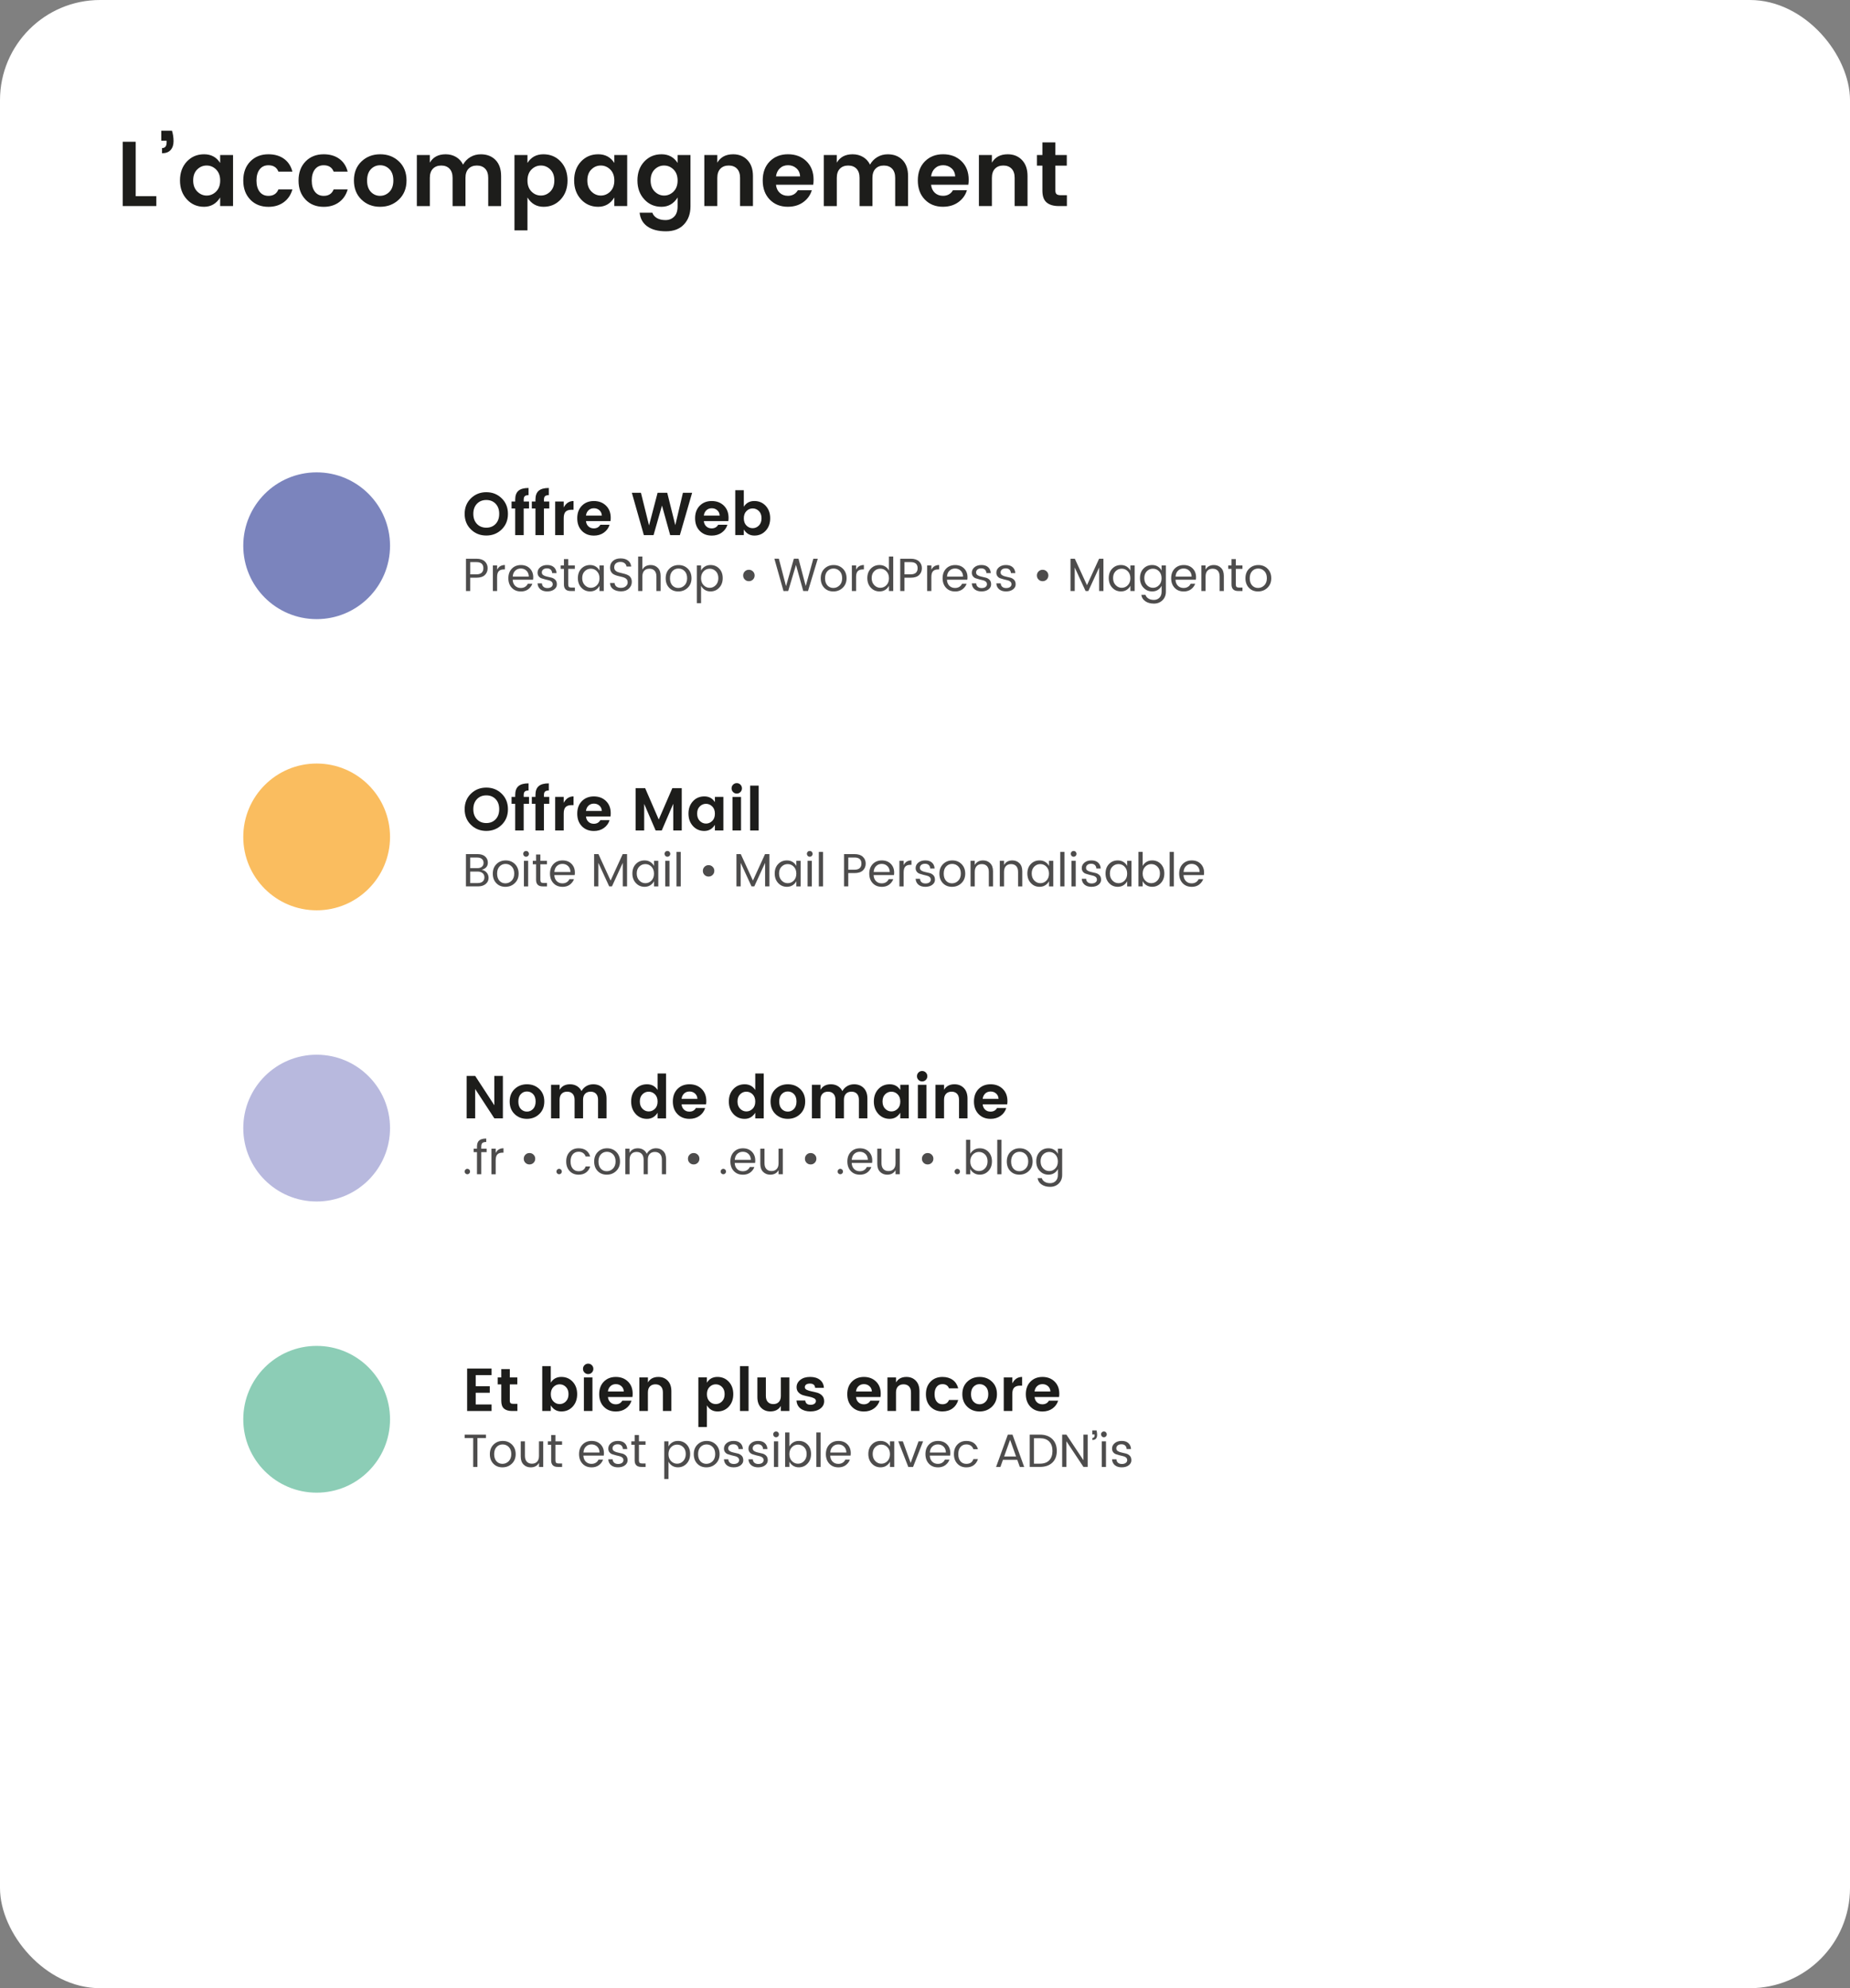 <svg xmlns="http://www.w3.org/2000/svg" id="Calque_1" viewBox="0 0 953 1024"><rect x="0" y="0" width="953" height="1024" fill="#808080" stroke="none"/><rect width="953" height="1024" rx="51.59" ry="51.59" style="fill: #fff;"></rect><g><path d="M63.21,73h6.69v28.04h10.63v5.08h-17.32v-33.12Z" style="fill: #1d1d1b;"></path><path d="M83.09,67.31h5.5c.54,1.74.81,3.55.81,5.43s-.5,3.39-1.5,4.51c-1,1.12-2.48,1.68-4.44,1.68v-2.66c1.58,0,2.37-.96,2.37-2.89v-.9h-2.75v-5.17Z" style="fill: #1d1d1b;"></path><path d="M96.26,102.68c-2.36-2.55-3.54-5.8-3.54-9.75s1.17-7.19,3.51-9.7,5.31-3.77,8.92-3.77,6.36,1.49,8.26,4.46v-4.08h6.64v26.29h-6.64v-4.41c-1.99,3.2-4.76,4.79-8.3,4.79s-6.49-1.27-8.85-3.82ZM111.33,98.65c1.39-1.38,2.09-3.27,2.09-5.67s-.7-4.29-2.09-5.67c-1.39-1.38-3.02-2.06-4.89-2.06s-3.49.68-4.86,2.04c-1.38,1.36-2.06,3.24-2.06,5.65s.7,4.3,2.09,5.69c1.39,1.39,3.01,2.09,4.86,2.09s3.47-.69,4.86-2.06Z" style="fill: #1d1d1b;"></path><path d="M128.93,102.8c-2.4-2.47-3.61-5.74-3.61-9.82s1.2-7.36,3.61-9.82c2.4-2.47,5.52-3.7,9.35-3.7,3.19,0,5.87.78,8.02,2.33,2.15,1.55,3.59,3.75,4.32,6.6h-7.21c-.85-2.18-2.56-3.27-5.12-3.27-1.93,0-3.44.7-4.53,2.11-1.09,1.41-1.64,3.33-1.64,5.77s.55,4.36,1.64,5.77c1.09,1.41,2.6,2.11,4.53,2.11,2.53,0,4.24-1.11,5.12-3.32h7.21c-.76,2.75-2.22,4.94-4.39,6.55-2.17,1.61-4.82,2.42-7.95,2.42-3.83,0-6.94-1.23-9.35-3.7Z" style="fill: #1d1d1b;"></path><path d="M157.4,102.8c-2.4-2.47-3.61-5.74-3.61-9.82s1.2-7.36,3.61-9.82c2.4-2.47,5.52-3.7,9.35-3.7,3.19,0,5.87.78,8.02,2.33,2.15,1.55,3.59,3.75,4.32,6.6h-7.21c-.85-2.18-2.56-3.27-5.12-3.27-1.93,0-3.44.7-4.53,2.11-1.09,1.41-1.64,3.33-1.64,5.77s.55,4.36,1.64,5.77c1.09,1.41,2.6,2.11,4.53,2.11,2.53,0,4.24-1.11,5.12-3.32h7.21c-.76,2.75-2.22,4.94-4.39,6.55-2.17,1.61-4.82,2.42-7.95,2.42-3.83,0-6.94-1.23-9.35-3.7Z" style="fill: #1d1d1b;"></path><path d="M186.16,102.76c-2.56-2.5-3.84-5.77-3.84-9.82s1.3-7.31,3.89-9.78c2.59-2.47,5.81-3.7,9.66-3.7s7.06,1.23,9.66,3.7c2.59,2.47,3.89,5.73,3.89,9.78s-1.31,7.32-3.92,9.82c-2.61,2.5-5.84,3.75-9.7,3.75s-7.07-1.25-9.63-3.75ZM195.79,100.86c1.87,0,3.47-.69,4.82-2.06,1.34-1.38,2.02-3.32,2.02-5.84s-.66-4.45-1.99-5.81c-1.33-1.36-2.93-2.04-4.82-2.04s-3.47.68-4.77,2.04c-1.3,1.36-1.95,3.31-1.95,5.84s.65,4.48,1.95,5.84c1.3,1.36,2.88,2.04,4.75,2.04Z" style="fill: #1d1d1b;"></path><path d="M221.41,79.84v3.94c1.68-2.88,4.4-4.32,8.16-4.32,1.99,0,3.77.46,5.34,1.38,1.57.92,2.78,2.23,3.63,3.94.92-1.64,2.17-2.94,3.77-3.89,1.6-.95,3.39-1.42,5.39-1.42,3.13,0,5.65.98,7.57,2.94,1.91,1.96,2.87,4.71,2.87,8.26v15.47h-6.64v-14.52c0-2.06-.52-3.63-1.57-4.72s-2.47-1.64-4.27-1.64-3.23.55-4.29,1.64-1.59,2.67-1.59,4.72v14.52h-6.64v-14.52c0-2.06-.52-3.63-1.57-4.72-1.04-1.09-2.47-1.64-4.27-1.64s-3.23.55-4.29,1.64-1.59,2.67-1.59,4.72v14.52h-6.69v-26.29h6.69Z" style="fill: #1d1d1b;"></path><path d="M271.71,83.92c1.87-2.97,4.6-4.46,8.21-4.46s6.58,1.26,8.92,3.77c2.34,2.51,3.51,5.76,3.51,9.73s-1.17,7.22-3.51,9.75c-2.34,2.53-5.29,3.8-8.85,3.8s-6.32-1.6-8.28-4.79v16.94h-6.69v-38.82h6.69v4.08ZM283.5,98.63c1.38-1.39,2.06-3.29,2.06-5.69s-.69-4.29-2.06-5.65c-1.38-1.36-3-2.04-4.86-2.04s-3.49.69-4.86,2.06-2.06,3.27-2.06,5.67.69,4.29,2.06,5.67,3,2.06,4.86,2.06,3.49-.7,4.86-2.09Z" style="fill: #1d1d1b;"></path><path d="M299.3,102.68c-2.36-2.55-3.54-5.8-3.54-9.75s1.17-7.19,3.51-9.7,5.31-3.77,8.92-3.77,6.36,1.49,8.26,4.46v-4.08h6.64v26.29h-6.64v-4.41c-1.99,3.2-4.76,4.79-8.3,4.79s-6.49-1.27-8.85-3.82ZM314.37,98.65c1.39-1.38,2.09-3.27,2.09-5.67s-.7-4.29-2.09-5.67c-1.39-1.38-3.02-2.06-4.89-2.06s-3.49.68-4.86,2.04c-1.38,1.36-2.06,3.24-2.06,5.65s.7,4.3,2.09,5.69c1.39,1.39,3.01,2.09,4.86,2.09s3.47-.69,4.86-2.06Z" style="fill: #1d1d1b;"></path><path d="M331.9,102.68c-2.36-2.55-3.54-5.8-3.54-9.75s1.17-7.19,3.51-9.7,5.31-3.77,8.92-3.77,6.36,1.49,8.26,4.46v-4.08h6.64v26.48c0,3.76-1.11,6.84-3.32,9.23-2.22,2.39-5.32,3.58-9.32,3.58s-7.18-.83-9.54-2.49c-2.36-1.66-3.69-4.03-4.01-7.09h6.55c.41,1.17,1.2,2.1,2.37,2.78,1.17.68,2.64,1.02,4.41,1.02s3.25-.59,4.44-1.76c1.19-1.17,1.78-2.93,1.78-5.27v-4.6c-1.99,3.2-4.76,4.79-8.3,4.79s-6.49-1.27-8.85-3.82ZM346.97,98.65c1.39-1.38,2.09-3.27,2.09-5.67s-.7-4.29-2.09-5.67c-1.39-1.38-3.02-2.06-4.89-2.06s-3.49.68-4.86,2.04c-1.38,1.36-2.06,3.24-2.06,5.65s.7,4.3,2.09,5.69c1.39,1.39,3.01,2.09,4.86,2.09s3.47-.69,4.86-2.06Z" style="fill: #1d1d1b;"></path><path d="M369.51,79.84v3.94c1.68-2.88,4.4-4.32,8.16-4.32,3.01,0,5.46.99,7.35,2.97,1.9,1.98,2.85,4.72,2.85,8.23v15.47h-6.64v-14.52c0-2.06-.52-3.63-1.57-4.72-1.04-1.09-2.47-1.64-4.27-1.64s-3.23.55-4.29,1.64-1.59,2.67-1.59,4.72v14.52h-6.69v-26.29h6.69Z" style="fill: #1d1d1b;"></path><path d="M405.86,106.5c-3.83,0-6.94-1.24-9.35-3.72-2.4-2.48-3.61-5.77-3.61-9.85s1.21-7.35,3.63-9.8c2.42-2.45,5.55-3.68,9.4-3.68s7,1.19,9.47,3.58c2.47,2.39,3.7,5.58,3.7,9.56,0,.92-.06,1.77-.19,2.56h-19.17c.16,1.71.79,3.08,1.9,4.13,1.11,1.04,2.51,1.57,4.22,1.57,2.31,0,4.02-.95,5.12-2.85h7.21c-.76,2.5-2.23,4.54-4.41,6.12-2.18,1.58-4.82,2.37-7.92,2.37ZM410.25,86.67c-1.19-1.04-2.62-1.57-4.29-1.57s-3.08.52-4.2,1.57c-1.12,1.04-1.8,2.44-2.02,4.18h12.43c-.1-1.74-.74-3.13-1.92-4.18Z" style="fill: #1d1d1b;"></path><path d="M431.05,79.84v3.94c1.68-2.88,4.4-4.32,8.16-4.32,1.99,0,3.77.46,5.34,1.38,1.57.92,2.78,2.23,3.63,3.94.92-1.64,2.17-2.94,3.77-3.89,1.6-.95,3.39-1.42,5.39-1.42,3.13,0,5.65.98,7.57,2.94,1.91,1.96,2.87,4.71,2.87,8.26v15.47h-6.64v-14.52c0-2.06-.52-3.63-1.57-4.72s-2.47-1.64-4.27-1.64-3.23.55-4.29,1.64-1.59,2.67-1.59,4.72v14.52h-6.64v-14.52c0-2.06-.52-3.63-1.57-4.72-1.04-1.09-2.47-1.64-4.27-1.64s-3.23.55-4.29,1.64-1.59,2.67-1.59,4.72v14.52h-6.69v-26.29h6.69Z" style="fill: #1d1d1b;"></path><path d="M485.76,106.5c-3.83,0-6.94-1.24-9.35-3.72-2.4-2.48-3.61-5.77-3.61-9.85s1.21-7.35,3.63-9.8c2.42-2.45,5.55-3.68,9.4-3.68s7,1.19,9.47,3.58c2.47,2.39,3.7,5.58,3.7,9.56,0,.92-.06,1.77-.19,2.56h-19.17c.16,1.71.79,3.08,1.9,4.13,1.11,1.04,2.51,1.57,4.22,1.57,2.31,0,4.02-.95,5.12-2.85h7.21c-.76,2.5-2.23,4.54-4.41,6.12-2.18,1.58-4.82,2.37-7.92,2.37ZM490.15,86.67c-1.19-1.04-2.62-1.57-4.29-1.57s-3.08.52-4.2,1.57c-1.12,1.04-1.8,2.44-2.02,4.18h12.43c-.1-1.74-.74-3.13-1.92-4.18Z" style="fill: #1d1d1b;"></path><path d="M510.96,79.84v3.94c1.68-2.88,4.4-4.32,8.16-4.32,3.01,0,5.46.99,7.35,2.97,1.9,1.98,2.85,4.72,2.85,8.23v15.47h-6.64v-14.52c0-2.06-.52-3.63-1.57-4.72-1.04-1.09-2.47-1.64-4.27-1.64s-3.23.55-4.29,1.64-1.59,2.67-1.59,4.72v14.52h-6.69v-26.29h6.69Z" style="fill: #1d1d1b;"></path><path d="M546.41,100.53h3.18v5.6h-4.22c-2.69,0-4.76-.62-6.22-1.85-1.46-1.23-2.18-3.27-2.18-6.12v-12.86h-2.8v-5.46h2.8v-6.5h6.69v6.5h5.88v5.46h-5.88v12.86c0,.85.21,1.46.62,1.83.41.36,1.12.55,2.14.55Z" style="fill: #1d1d1b;"></path></g><circle cx="163.12" cy="281.08" r="37.8" style="fill: #5a65ac; opacity: .8;"></circle><circle cx="163.12" cy="431.05" r="37.8" style="fill: #f8ad37; opacity: .8;"></circle><circle cx="163.12" cy="581.02" r="37.8" style="fill: #a6a8d5; opacity: .8;"></circle><circle cx="163.12" cy="730.99" r="37.8" style="fill: #70c0a4; opacity: .8;"></circle><g><path d="M250.51,275.82c-3.14,0-5.79-1.05-7.93-3.15s-3.22-4.77-3.22-8.01,1.08-5.91,3.23-8.01c2.16-2.1,4.8-3.15,7.93-3.15s5.77,1.05,7.92,3.15,3.22,4.77,3.22,8.01-1.07,5.91-3.22,8.01-4.79,3.15-7.93,3.15ZM255.32,269.84c1.23-1.3,1.84-3.03,1.84-5.2s-.61-3.89-1.84-5.18c-1.23-1.29-2.83-1.94-4.81-1.94s-3.59.65-4.83,1.95c-1.24,1.3-1.86,3.03-1.86,5.18s.62,3.88,1.86,5.18c1.24,1.3,2.85,1.95,4.83,1.95s3.58-.65,4.81-1.95Z" style="fill: #1d1d1b;"></path><path d="M272.52,258.3v3.59h-2.75v13.71h-4.37v-13.71h-1.87v-3.59h1.87v-.97c0-2.08.55-3.6,1.66-4.56s2.84-1.44,5.22-1.44v3.69c-.92,0-1.56.18-1.94.53-.37.35-.56.95-.56,1.78v.97h2.75Z" style="fill: #1d1d1b;"></path><path d="M282.95,258.3v3.59h-2.75v13.71h-4.37v-13.71h-1.87v-3.59h1.87v-.97c0-2.08.55-3.6,1.66-4.56s2.84-1.44,5.22-1.44v3.69c-.92,0-1.56.18-1.94.53-.37.35-.56.95-.56,1.78v.97h2.75Z" style="fill: #1d1d1b;"></path><path d="M290.39,258.3v3.06c1.17-2.21,2.85-3.31,5.06-3.31v4.5h-1.09c-1.31,0-2.3.33-2.97.98s-1,1.79-1,3.39v8.68h-4.4v-17.3h4.4Z" style="fill: #1d1d1b;"></path><path d="M305.88,275.85c-2.52,0-4.57-.82-6.15-2.45-1.58-1.63-2.37-3.79-2.37-6.48s.8-4.84,2.39-6.45c1.59-1.61,3.65-2.42,6.18-2.42s4.61.79,6.23,2.36c1.62,1.57,2.44,3.67,2.44,6.29,0,.6-.04,1.17-.12,1.69h-12.62c.1,1.12.52,2.03,1.25,2.72.73.69,1.66,1.03,2.78,1.03,1.52,0,2.64-.62,3.37-1.87h4.75c-.5,1.65-1.47,2.99-2.9,4.03s-3.18,1.56-5.22,1.56ZM308.77,262.8c-.78-.69-1.72-1.03-2.83-1.03s-2.03.34-2.76,1.03c-.74.69-1.18,1.6-1.33,2.75h8.18c-.06-1.15-.48-2.06-1.26-2.75Z" style="fill: #1d1d1b;"></path><path d="M351.82,253.8h4.72l-6.31,21.8h-5l-4.22-15.21-4.34,15.21h-5l-6.18-21.8h4.68l4.18,16.83,4.4-16.83h4.97l4.15,16.68,3.93-16.68Z" style="fill: #1d1d1b;"></path><path d="M366.59,275.85c-2.52,0-4.57-.82-6.15-2.45-1.58-1.63-2.37-3.79-2.37-6.48s.8-4.84,2.39-6.45c1.59-1.61,3.65-2.42,6.18-2.42s4.61.79,6.23,2.36c1.62,1.57,2.44,3.67,2.44,6.29,0,.6-.04,1.17-.12,1.69h-12.62c.1,1.12.52,2.03,1.25,2.72.73.69,1.66,1.03,2.78,1.03,1.52,0,2.64-.62,3.37-1.87h4.75c-.5,1.65-1.47,2.99-2.9,4.03s-3.18,1.56-5.22,1.56ZM369.48,262.8c-.78-.69-1.72-1.03-2.83-1.03s-2.03.34-2.76,1.03c-.74.69-1.18,1.6-1.33,2.75h8.18c-.06-1.15-.48-2.06-1.26-2.75Z" style="fill: #1d1d1b;"></path><path d="M383.17,260.98c1.23-1.96,3.03-2.94,5.4-2.94s4.33.83,5.87,2.48c1.54,1.66,2.31,3.79,2.31,6.4s-.77,4.75-2.31,6.42c-1.54,1.67-3.48,2.5-5.83,2.5s-4.16-1.05-5.45-3.15v2.9h-4.4v-23.11h4.4v8.49ZM390.93,270.67c.91-.92,1.36-2.17,1.36-3.75s-.45-2.82-1.36-3.72c-.91-.9-1.97-1.34-3.2-1.34s-2.3.45-3.2,1.36c-.91.91-1.36,2.15-1.36,3.73s.45,2.83,1.36,3.73c.91.91,1.97,1.36,3.2,1.36s2.29-.46,3.2-1.37Z" style="fill: #1d1d1b;"></path><path d="M249.72,289.14c.98.91,1.48,2.08,1.48,3.5s-.48,2.6-1.43,3.52c-.95.92-2.4,1.38-4.33,1.38h-3.22v6.86h-2.18v-16.63h5.4c1.87,0,3.3.46,4.28,1.37ZM242.22,295.81h3.22c1.2,0,2.09-.28,2.68-.83.58-.55.88-1.32.88-2.32,0-2.1-1.18-3.14-3.55-3.14h-3.22v6.29Z" style="fill: #4d4c4c;"></path><path d="M256.09,291.22v2.23c.78-1.63,2.12-2.45,4.01-2.45v2.28h-.58c-1.12,0-1.97.29-2.56.88-.58.58-.88,1.6-.88,3.04v7.2h-2.18v-13.18h2.18Z" style="fill: #4d4c4c;"></path><path d="M268.26,304.62c-1.89,0-3.42-.62-4.61-1.87-1.18-1.25-1.78-2.9-1.78-4.94s.6-3.69,1.8-4.93c1.2-1.24,2.76-1.86,4.67-1.86s3.45.59,4.61,1.76c1.16,1.18,1.74,2.68,1.74,4.5,0,.46-.03.9-.1,1.3h-10.49c.06,1.31.48,2.35,1.24,3.11.76.76,1.73,1.14,2.92,1.14.9,0,1.65-.2,2.27-.6.62-.4,1.07-.93,1.36-1.58h2.35c-.42,1.15-1.13,2.1-2.15,2.86-1.02.75-2.29,1.13-3.83,1.13ZM271.21,293.95c-.78-.76-1.76-1.14-2.92-1.14s-2.12.37-2.89,1.12c-.77.74-1.19,1.76-1.27,3.06h8.28c-.02-1.26-.42-2.28-1.2-3.04Z" style="fill: #4d4c4c;"></path><path d="M276.92,294.94c0-1.1.46-2.04,1.38-2.8.92-.76,2.11-1.14,3.58-1.14s2.61.37,3.44,1.12c.83.74,1.29,1.76,1.37,3.06h-2.26c-.03-.74-.28-1.33-.74-1.78-.46-.45-1.11-.67-1.93-.67s-1.47.2-1.94.59c-.47.39-.71.9-.71,1.51s.27,1.09.8,1.43c.54.34,1.18.58,1.94.73s1.52.33,2.28.53c.76.2,1.41.58,1.94,1.13.54.55.8,1.34.8,2.35s-.46,1.87-1.38,2.57c-.92.7-2.12,1.04-3.59,1.04s-2.65-.37-3.54-1.1c-.89-.74-1.37-1.75-1.45-3.05h2.26c.03.74.29,1.32.78,1.76.49.44,1.16.66,2.02.66s1.53-.18,2.02-.55c.49-.37.73-.84.73-1.4s-.19-1.02-.58-1.36c-.38-.34-.86-.57-1.44-.7-.58-.13-1.2-.28-1.88-.46-.68-.18-1.31-.36-1.88-.56-.58-.2-1.06-.55-1.44-1.04-.38-.5-.58-1.12-.58-1.87Z" style="fill: #4d4c4c;"></path><path d="M294.34,302.62h1.8v1.78h-2.21c-2.29,0-3.43-1.13-3.43-3.38v-8.02h-1.7v-1.78h1.7v-3.26h2.21v3.26h3.41v1.78h-3.41v8.02c0,.59.12,1.01.36,1.25.24.24.66.36,1.27.36Z" style="fill: #4d4c4c;"></path><path d="M299.48,302.68c-1.2-1.29-1.8-2.94-1.8-4.94s.6-3.63,1.79-4.87c1.19-1.24,2.69-1.86,4.5-1.86,1.12,0,2.1.26,2.94.79.84.53,1.48,1.22,1.91,2.06v-2.64h2.21v13.18h-2.21v-2.69c-.43.86-1.07,1.56-1.91,2.1s-1.82.8-2.94.8c-1.79,0-3.29-.64-4.49-1.93ZM307.51,301.4c.87-.9,1.31-2.09,1.31-3.58s-.44-2.68-1.31-3.58-1.92-1.34-3.14-1.34-2.27.43-3.14,1.3c-.87.86-1.31,2.04-1.31,3.53s.44,2.7,1.32,3.62c.88.93,1.93,1.39,3.14,1.39s2.26-.45,3.13-1.34Z" style="fill: #4d4c4c;"></path><path d="M316.4,292.21c0,.61.17,1.11.5,1.51.34.4.77.7,1.3.89s1.12.36,1.76.5c.65.14,1.3.31,1.94.49s1.24.42,1.76.71c.53.29.96.72,1.3,1.3.34.58.5,1.29.5,2.14,0,1.3-.5,2.42-1.49,3.38s-2.33,1.44-4.02,1.44-3.06-.39-4.12-1.16c-1.06-.78-1.58-1.83-1.58-3.16h2.33c.06.75.36,1.36.9,1.82.54.46,1.33.7,2.39.7s1.9-.27,2.52-.82c.62-.54.94-1.18.94-1.91s-.17-1.29-.5-1.68c-.34-.39-.77-.68-1.3-.88s-1.12-.36-1.76-.49c-.65-.14-1.3-.3-1.94-.49-.65-.19-1.24-.44-1.76-.73-.53-.3-.96-.74-1.3-1.32-.34-.58-.5-1.31-.5-2.17,0-1.41.5-2.54,1.5-3.4,1-.86,2.3-1.28,3.91-1.28s2.89.37,3.84,1.12c.95.74,1.5,1.77,1.64,3.08h-2.42c-.06-.66-.37-1.22-.92-1.68-.55-.46-1.3-.7-2.23-.7s-1.7.24-2.29.71c-.59.47-.89,1.16-.89,2.08Z" style="fill: #4d4c4c;"></path><path d="M330.9,286.64v6.72c.9-1.57,2.33-2.35,4.3-2.35,1.46,0,2.67.48,3.65,1.45.98.97,1.46,2.35,1.46,4.14v7.8h-2.16v-7.44c0-1.33-.32-2.34-.96-3.02-.64-.69-1.52-1.03-2.65-1.03s-2.02.34-2.66,1.03c-.65.69-.97,1.7-.97,3.02v7.44h-2.18v-17.76h2.18Z" style="fill: #4d4c4c;"></path><path d="M344.73,302.75c-1.21-1.25-1.81-2.89-1.81-4.92s.63-3.68,1.9-4.93,2.85-1.88,4.75-1.88,3.49.63,4.75,1.88,1.9,2.9,1.9,4.92-.66,3.66-1.98,4.92c-1.32,1.26-2.93,1.88-4.84,1.88s-3.46-.62-4.67-1.87ZM349.4,302.82c1.23,0,2.3-.44,3.2-1.33.9-.89,1.36-2.12,1.36-3.68s-.43-2.79-1.3-3.67c-.86-.88-1.92-1.32-3.16-1.32s-2.28.44-3.11,1.32-1.25,2.11-1.25,3.68.4,2.8,1.2,3.68c.8.88,1.82,1.32,3.05,1.32Z" style="fill: #4d4c4c;"></path><path d="M366.01,291.01c1.81,0,3.31.62,4.5,1.86,1.19,1.24,1.79,2.86,1.79,4.87s-.6,3.66-1.8,4.94-2.7,1.93-4.49,1.93c-1.12,0-2.1-.27-2.94-.8s-1.48-1.24-1.93-2.1v8.93h-2.18v-19.42h2.18v2.64c.45-.85,1.09-1.54,1.93-2.06.84-.53,1.82-.79,2.94-.79ZM365.59,302.75c1.22,0,2.27-.46,3.14-1.38.87-.92,1.31-2.13,1.31-3.62s-.44-2.68-1.31-3.54c-.87-.86-1.92-1.3-3.14-1.3s-2.27.45-3.14,1.34-1.31,2.08-1.31,3.56.44,2.67,1.31,3.58c.87.9,1.92,1.36,3.14,1.36Z" style="fill: #4d4c4c;"></path><path d="M388.73,296.4c0,.82-.29,1.52-.86,2.09-.58.57-1.28.85-2.1.85s-1.52-.28-2.09-.85c-.57-.57-.85-1.26-.85-2.09s.28-1.52.85-2.09c.57-.57,1.26-.85,2.09-.85s1.52.28,2.1.85c.58.57.86,1.26.86,2.09Z" style="fill: #4d4c4c;"></path><path d="M418.97,287.77h2.3l-5.04,16.63h-2.45l-3.74-13.44-4.01,13.44-2.42.02-4.7-16.66h2.3l3.7,14.14,4.03-14.14h2.4l3.72,14.09,3.91-14.09Z" style="fill: #4d4c4c;"></path><path d="M424.6,302.75c-1.21-1.25-1.81-2.89-1.81-4.92s.63-3.68,1.9-4.93,2.85-1.88,4.75-1.88,3.49.63,4.75,1.88,1.9,2.9,1.9,4.92-.66,3.66-1.98,4.92c-1.32,1.26-2.93,1.88-4.84,1.88s-3.46-.62-4.67-1.87ZM429.27,302.82c1.23,0,2.3-.44,3.2-1.33.9-.89,1.36-2.12,1.36-3.68s-.43-2.79-1.3-3.67c-.86-.88-1.92-1.32-3.16-1.32s-2.28.44-3.11,1.32-1.25,2.11-1.25,3.68.4,2.8,1.2,3.68c.8.88,1.82,1.32,3.05,1.32Z" style="fill: #4d4c4c;"></path><path d="M441.01,291.22v2.23c.78-1.63,2.12-2.45,4.01-2.45v2.28h-.58c-1.12,0-1.97.29-2.56.88-.58.58-.88,1.6-.88,3.04v7.2h-2.18v-13.18h2.18Z" style="fill: #4d4c4c;"></path><path d="M448.59,302.68c-1.2-1.29-1.8-2.94-1.8-4.94s.6-3.63,1.79-4.87c1.19-1.24,2.69-1.86,4.5-1.86,1.12,0,2.1.26,2.94.79.84.53,1.48,1.22,1.91,2.06v-7.22h2.21v17.76h-2.21v-2.69c-.43.86-1.07,1.56-1.91,2.1s-1.82.8-2.94.8c-1.79,0-3.29-.64-4.49-1.93ZM456.62,301.4c.87-.9,1.31-2.09,1.31-3.58s-.44-2.68-1.31-3.58-1.92-1.34-3.14-1.34-2.27.43-3.14,1.3c-.87.86-1.31,2.04-1.31,3.53s.44,2.7,1.32,3.62c.88.93,1.93,1.39,3.14,1.39s2.26-.45,3.13-1.34Z" style="fill: #4d4c4c;"></path><path d="M473.42,289.14c.98.91,1.48,2.08,1.48,3.5s-.48,2.6-1.43,3.52c-.95.92-2.4,1.38-4.33,1.38h-3.22v6.86h-2.18v-16.63h5.4c1.87,0,3.3.46,4.28,1.37ZM465.92,295.81h3.22c1.2,0,2.09-.28,2.68-.83.58-.55.88-1.32.88-2.32,0-2.1-1.18-3.14-3.55-3.14h-3.22v6.29Z" style="fill: #4d4c4c;"></path><path d="M479.79,291.22v2.23c.78-1.63,2.12-2.45,4.01-2.45v2.28h-.58c-1.12,0-1.97.29-2.56.88-.58.58-.88,1.6-.88,3.04v7.2h-2.18v-13.18h2.18Z" style="fill: #4d4c4c;"></path><path d="M491.96,304.62c-1.89,0-3.42-.62-4.61-1.87-1.18-1.25-1.78-2.9-1.78-4.94s.6-3.69,1.8-4.93c1.2-1.24,2.76-1.86,4.67-1.86s3.45.59,4.61,1.76c1.16,1.18,1.74,2.68,1.74,4.5,0,.46-.03.9-.1,1.3h-10.49c.06,1.31.48,2.35,1.24,3.11.76.76,1.73,1.14,2.92,1.14.9,0,1.65-.2,2.27-.6.62-.4,1.07-.93,1.36-1.58h2.35c-.42,1.15-1.13,2.1-2.15,2.86-1.02.75-2.29,1.13-3.83,1.13ZM494.91,293.95c-.78-.76-1.76-1.14-2.92-1.14s-2.12.37-2.89,1.12c-.77.74-1.19,1.76-1.27,3.06h8.28c-.02-1.26-.42-2.28-1.2-3.04Z" style="fill: #4d4c4c;"></path><path d="M500.62,294.94c0-1.1.46-2.04,1.38-2.8.92-.76,2.11-1.14,3.58-1.14s2.61.37,3.44,1.12c.83.74,1.29,1.76,1.37,3.06h-2.26c-.03-.74-.28-1.33-.74-1.78-.46-.45-1.11-.67-1.93-.67s-1.47.2-1.94.59c-.47.39-.71.9-.71,1.51s.27,1.09.8,1.43c.54.34,1.18.58,1.94.73s1.52.33,2.28.53c.76.2,1.41.58,1.94,1.13.54.55.8,1.34.8,2.35s-.46,1.87-1.38,2.57c-.92.7-2.12,1.04-3.59,1.04s-2.65-.37-3.54-1.1c-.89-.74-1.37-1.75-1.45-3.05h2.26c.03.74.29,1.32.78,1.76.49.44,1.16.66,2.02.66s1.53-.18,2.02-.55c.49-.37.73-.84.73-1.4s-.19-1.02-.58-1.36c-.38-.34-.86-.57-1.44-.7-.58-.13-1.2-.28-1.88-.46-.68-.18-1.31-.36-1.88-.56-.58-.2-1.06-.55-1.44-1.04-.38-.5-.58-1.12-.58-1.87Z" style="fill: #4d4c4c;"></path><path d="M513.25,294.94c0-1.1.46-2.04,1.38-2.8.92-.76,2.11-1.14,3.58-1.14s2.61.37,3.44,1.12c.83.74,1.29,1.76,1.37,3.06h-2.26c-.03-.74-.28-1.33-.74-1.78-.46-.45-1.11-.67-1.93-.67s-1.47.2-1.94.59c-.47.39-.71.9-.71,1.51s.27,1.09.8,1.43c.54.34,1.18.58,1.94.73s1.52.33,2.28.53c.76.2,1.41.58,1.94,1.13.54.55.8,1.34.8,2.35s-.46,1.87-1.38,2.57c-.92.7-2.12,1.04-3.59,1.04s-2.65-.37-3.54-1.1c-.89-.74-1.37-1.75-1.45-3.05h2.26c.03.74.29,1.32.78,1.76.49.44,1.16.66,2.02.66s1.53-.18,2.02-.55c.49-.37.73-.84.73-1.4s-.19-1.02-.58-1.36c-.38-.34-.86-.57-1.44-.7-.58-.13-1.2-.28-1.88-.46-.68-.18-1.31-.36-1.88-.56-.58-.2-1.06-.55-1.44-1.04-.38-.5-.58-1.12-.58-1.87Z" style="fill: #4d4c4c;"></path><path d="M540.05,296.4c0,.82-.29,1.52-.86,2.09-.58.57-1.28.85-2.1.85s-1.52-.28-2.09-.85c-.57-.57-.85-1.26-.85-2.09s.28-1.52.85-2.09c.57-.57,1.26-.85,2.09-.85s1.52.28,2.1.85c.58.57.86,1.26.86,2.09Z" style="fill: #4d4c4c;"></path><path d="M568.42,287.77v16.63h-2.21v-12.12l-5.57,12.12h-1.42l-5.59-12.12v12.12h-2.18v-16.63h2.23l6.26,13.63,6.24-13.63h2.23Z" style="fill: #4d4c4c;"></path><path d="M572.96,302.68c-1.2-1.29-1.8-2.94-1.8-4.94s.6-3.63,1.79-4.87c1.19-1.24,2.69-1.86,4.5-1.86,1.12,0,2.1.26,2.94.79.84.53,1.48,1.22,1.91,2.06v-2.64h2.21v13.18h-2.21v-2.69c-.43.86-1.07,1.56-1.91,2.1s-1.82.8-2.94.8c-1.79,0-3.29-.64-4.49-1.93ZM580.98,301.4c.87-.9,1.31-2.09,1.31-3.58s-.44-2.68-1.31-3.58-1.92-1.34-3.14-1.34-2.27.43-3.14,1.3c-.87.86-1.31,2.04-1.31,3.53s.44,2.7,1.32,3.62c.88.93,1.93,1.39,3.14,1.39s2.26-.45,3.13-1.34Z" style="fill: #4d4c4c;"></path><path d="M589.04,302.68c-1.2-1.29-1.8-2.94-1.8-4.94s.6-3.63,1.79-4.87c1.19-1.24,2.69-1.86,4.5-1.86,1.12,0,2.1.26,2.94.79.84.53,1.48,1.22,1.91,2.06v-2.64h2.21v13.51c0,1.81-.58,3.28-1.75,4.43-1.17,1.14-2.65,1.72-4.44,1.72s-3.28-.42-4.45-1.25-1.84-1.92-2-3.26h2.14c.21.75.7,1.38,1.46,1.87.77.5,1.72.74,2.86.74s2.08-.37,2.84-1.12c.76-.74,1.14-1.79,1.14-3.13v-3.02c-.43.86-1.07,1.56-1.91,2.1s-1.82.8-2.94.8c-1.79,0-3.29-.64-4.49-1.93ZM597.06,301.4c.87-.9,1.31-2.09,1.31-3.58s-.44-2.68-1.31-3.58-1.92-1.34-3.14-1.34-2.27.43-3.14,1.3c-.87.86-1.31,2.04-1.31,3.53s.44,2.7,1.32,3.62c.88.93,1.93,1.39,3.14,1.39s2.26-.45,3.13-1.34Z" style="fill: #4d4c4c;"></path><path d="M609.7,304.62c-1.89,0-3.42-.62-4.61-1.87-1.18-1.25-1.78-2.9-1.78-4.94s.6-3.69,1.8-4.93c1.2-1.24,2.76-1.86,4.67-1.86s3.45.59,4.61,1.76c1.16,1.18,1.74,2.68,1.74,4.5,0,.46-.03.9-.1,1.3h-10.49c.06,1.31.48,2.35,1.24,3.11.76.76,1.73,1.14,2.92,1.14.9,0,1.65-.2,2.27-.6.62-.4,1.07-.93,1.36-1.58h2.35c-.42,1.15-1.13,2.1-2.15,2.86-1.02.75-2.29,1.13-3.83,1.13ZM612.65,293.95c-.78-.76-1.76-1.14-2.92-1.14s-2.12.37-2.89,1.12c-.77.74-1.19,1.76-1.27,3.06h8.28c-.02-1.26-.42-2.28-1.2-3.04Z" style="fill: #4d4c4c;"></path><path d="M621.03,291.22v2.14c.9-1.57,2.33-2.35,4.3-2.35,1.46,0,2.67.48,3.65,1.45.98.97,1.46,2.35,1.46,4.14v7.8h-2.16v-7.44c0-1.33-.32-2.34-.96-3.02-.64-.69-1.52-1.03-2.65-1.03s-2.02.34-2.66,1.03c-.65.69-.97,1.7-.97,3.02v7.44h-2.18v-13.18h2.18Z" style="fill: #4d4c4c;"></path><path d="M638.24,302.62h1.8v1.78h-2.21c-2.29,0-3.43-1.13-3.43-3.38v-8.02h-1.7v-1.78h1.7v-3.26h2.21v3.26h3.41v1.78h-3.41v8.02c0,.59.12,1.01.36,1.25.24.24.66.36,1.27.36Z" style="fill: #4d4c4c;"></path><path d="M643.38,302.75c-1.21-1.25-1.81-2.89-1.81-4.92s.63-3.68,1.9-4.93,2.85-1.88,4.75-1.88,3.49.63,4.75,1.88,1.9,2.9,1.9,4.92-.66,3.66-1.98,4.92c-1.32,1.26-2.93,1.88-4.84,1.88s-3.46-.62-4.67-1.87ZM648.05,302.82c1.23,0,2.3-.44,3.2-1.33.9-.89,1.36-2.12,1.36-3.68s-.43-2.79-1.3-3.67c-.86-.88-1.92-1.32-3.16-1.32s-2.28.44-3.11,1.32-1.25,2.11-1.25,3.68.4,2.8,1.2,3.68c.8.88,1.82,1.32,3.05,1.32Z" style="fill: #4d4c4c;"></path></g><g><path d="M250.51,427.96c-3.14,0-5.79-1.05-7.93-3.15s-3.22-4.77-3.22-8.01,1.08-5.91,3.23-8.01c2.16-2.1,4.8-3.15,7.93-3.15s5.77,1.05,7.92,3.15,3.22,4.77,3.22,8.01-1.07,5.91-3.22,8.01-4.79,3.15-7.93,3.15ZM255.32,421.97c1.23-1.3,1.84-3.03,1.84-5.2s-.61-3.89-1.84-5.18c-1.23-1.29-2.83-1.94-4.81-1.94s-3.59.65-4.83,1.95c-1.24,1.3-1.86,3.03-1.86,5.18s.62,3.88,1.86,5.18c1.24,1.3,2.85,1.95,4.83,1.95s3.58-.65,4.81-1.95Z" style="fill: #1d1d1b;"></path><path d="M272.52,410.43v3.59h-2.75v13.71h-4.37v-13.71h-1.87v-3.59h1.87v-.97c0-2.08.55-3.6,1.66-4.56s2.84-1.44,5.22-1.44v3.69c-.92,0-1.56.18-1.94.53-.37.35-.56.95-.56,1.78v.97h2.75Z" style="fill: #1d1d1b;"></path><path d="M282.95,410.43v3.59h-2.75v13.71h-4.37v-13.71h-1.87v-3.59h1.87v-.97c0-2.08.55-3.6,1.66-4.56s2.84-1.44,5.22-1.44v3.69c-.92,0-1.56.18-1.94.53-.37.35-.56.95-.56,1.78v.97h2.75Z" style="fill: #1d1d1b;"></path><path d="M290.39,410.43v3.06c1.17-2.21,2.85-3.31,5.06-3.31v4.5h-1.09c-1.31,0-2.3.33-2.97.98s-1,1.79-1,3.39v8.68h-4.4v-17.3h4.4Z" style="fill: #1d1d1b;"></path><path d="M305.88,427.99c-2.52,0-4.57-.82-6.15-2.45-1.58-1.63-2.37-3.79-2.37-6.48s.8-4.84,2.39-6.45c1.59-1.61,3.65-2.42,6.18-2.42s4.61.79,6.23,2.36c1.62,1.57,2.44,3.67,2.44,6.29,0,.6-.04,1.17-.12,1.69h-12.62c.1,1.12.52,2.03,1.25,2.72.73.69,1.66,1.03,2.78,1.03,1.52,0,2.64-.62,3.37-1.87h4.75c-.5,1.65-1.47,2.99-2.9,4.03s-3.18,1.56-5.22,1.56ZM308.77,414.93c-.78-.69-1.72-1.03-2.83-1.03s-2.03.34-2.76,1.03c-.74.69-1.18,1.6-1.33,2.75h8.18c-.06-1.15-.48-2.06-1.26-2.75Z" style="fill: #1d1d1b;"></path><path d="M351.19,405.94v21.8h-4.37v-13.77l-5.93,13.77h-3.15l-5.9-13.71v13.71h-4.4v-21.8h4.9l7,16.15,7-16.15h4.87Z" style="fill: #1d1d1b;"></path><path d="M356.99,425.47c-1.55-1.68-2.33-3.81-2.33-6.42s.77-4.73,2.31-6.39c1.54-1.66,3.5-2.48,5.87-2.48s4.19.98,5.43,2.94v-2.69h4.37v17.3h-4.37v-2.9c-1.31,2.1-3.13,3.15-5.47,3.15s-4.27-.84-5.82-2.51ZM366.9,422.82c.92-.91,1.37-2.15,1.37-3.73s-.46-2.83-1.37-3.73c-.92-.91-1.99-1.36-3.22-1.36s-2.3.45-3.2,1.34c-.91.9-1.36,2.13-1.36,3.72s.46,2.83,1.37,3.75c.92.92,1.98,1.37,3.2,1.37s2.28-.45,3.2-1.36Z" style="fill: #1d1d1b;"></path><path d="M382.2,406.03c0,.75-.26,1.38-.78,1.91s-1.15.78-1.89.78-1.37-.26-1.89-.78-.78-1.16-.78-1.91.26-1.38.78-1.9,1.15-.78,1.89-.78,1.37.26,1.89.78.78,1.16.78,1.9ZM377.33,427.74v-17.3h4.4v17.3h-4.4Z" style="fill: #1d1d1b;"></path><path d="M386.42,427.74v-23.11h4.4v23.11h-4.4Z" style="fill: #1d1d1b;"></path><path d="M240.03,439.9h5.95c1.7,0,3.01.41,3.94,1.24.93.82,1.39,1.88,1.39,3.18,0,1.86-1.06,3.08-3.19,3.67,1.07.18,1.94.66,2.59,1.44.66.78.98,1.69.98,2.71,0,1.26-.49,2.31-1.48,3.14-.98.83-2.3,1.25-3.95,1.25h-6.24v-16.63ZM242.22,441.66v5.47h3.67c1.01,0,1.8-.24,2.36-.73.57-.49.85-1.15.85-1.99s-.28-1.51-.85-2c-.57-.5-1.36-.74-2.36-.74h-3.67ZM242.22,454.81h3.94c1.06,0,1.88-.26,2.48-.79.6-.53.9-1.25.9-2.17s-.32-1.64-.97-2.17c-.65-.53-1.51-.79-2.58-.79h-3.77v5.93Z" style="fill: #4d4c4c;"></path><path d="M255.67,454.88c-1.21-1.25-1.81-2.89-1.81-4.92s.63-3.68,1.9-4.93,2.85-1.88,4.75-1.88,3.49.63,4.75,1.88,1.9,2.9,1.9,4.92-.66,3.66-1.98,4.92c-1.32,1.26-2.93,1.88-4.84,1.88s-3.46-.62-4.67-1.87ZM260.34,454.95c1.23,0,2.3-.44,3.2-1.33.9-.89,1.36-2.12,1.36-3.68s-.43-2.79-1.3-3.67c-.86-.88-1.92-1.32-3.16-1.32s-2.28.44-3.11,1.32-1.25,2.11-1.25,3.68.4,2.8,1.2,3.68c.8.88,1.82,1.32,3.05,1.32Z" style="fill: #4d4c4c;"></path><path d="M272.05,440.82c-.29.29-.64.43-1.06.43s-.76-.14-1.04-.43c-.28-.29-.42-.64-.42-1.06s.14-.77.43-1.06.64-.43,1.04-.43.76.14,1.04.43.43.64.43,1.06-.14.77-.43,1.06ZM269.89,456.54v-13.18h2.18v13.18h-2.18Z" style="fill: #4d4c4c;"></path><path d="M279.99,454.76h1.8v1.78h-2.21c-2.29,0-3.43-1.13-3.43-3.38v-8.02h-1.7v-1.78h1.7v-3.26h2.21v3.26h3.41v1.78h-3.41v8.02c0,.59.12,1.01.36,1.25.24.24.66.36,1.27.36Z" style="fill: #4d4c4c;"></path><path d="M289.71,456.75c-1.89,0-3.42-.62-4.61-1.87-1.18-1.25-1.78-2.9-1.78-4.94s.6-3.69,1.8-4.93c1.2-1.24,2.76-1.86,4.67-1.86s3.45.59,4.61,1.76c1.16,1.18,1.74,2.68,1.74,4.5,0,.46-.03.9-.1,1.3h-10.49c.06,1.31.48,2.35,1.24,3.11.76.76,1.73,1.14,2.92,1.14.9,0,1.65-.2,2.27-.6.62-.4,1.07-.93,1.36-1.58h2.35c-.42,1.15-1.13,2.1-2.15,2.86-1.02.75-2.29,1.13-3.83,1.13ZM292.66,446.08c-.78-.76-1.76-1.14-2.92-1.14s-2.12.37-2.89,1.12c-.77.74-1.19,1.76-1.27,3.06h8.28c-.02-1.26-.42-2.28-1.2-3.04Z" style="fill: #4d4c4c;"></path><path d="M323.02,439.9v16.63h-2.21v-12.12l-5.57,12.12h-1.42l-5.59-12.12v12.12h-2.18v-16.63h2.23l6.26,13.63,6.24-13.63h2.23Z" style="fill: #4d4c4c;"></path><path d="M327.56,454.82c-1.2-1.29-1.8-2.94-1.8-4.94s.6-3.63,1.79-4.87c1.19-1.24,2.69-1.86,4.5-1.86,1.12,0,2.1.26,2.94.79.84.53,1.48,1.22,1.91,2.06v-2.64h2.21v13.18h-2.21v-2.69c-.43.86-1.07,1.56-1.91,2.1s-1.82.8-2.94.8c-1.79,0-3.29-.64-4.49-1.93ZM335.59,453.54c.87-.9,1.31-2.09,1.31-3.58s-.44-2.68-1.31-3.58-1.92-1.34-3.14-1.34-2.27.43-3.14,1.3c-.87.86-1.31,2.04-1.31,3.53s.44,2.7,1.32,3.62c.88.93,1.93,1.39,3.14,1.39s2.26-.45,3.13-1.34Z" style="fill: #4d4c4c;"></path><path d="M344.86,440.82c-.29.29-.64.43-1.06.43s-.76-.14-1.04-.43c-.28-.29-.42-.64-.42-1.06s.14-.77.43-1.06.64-.43,1.04-.43.76.14,1.04.43.43.64.43,1.06-.14.77-.43,1.06ZM342.7,456.54v-13.18h2.18v13.18h-2.18Z" style="fill: #4d4c4c;"></path><path d="M348.49,456.54v-17.76h2.18v17.76h-2.18Z" style="fill: #4d4c4c;"></path><path d="M367.97,448.53c0,.82-.29,1.52-.86,2.09-.58.57-1.28.85-2.1.85s-1.52-.28-2.09-.85c-.57-.57-.85-1.26-.85-2.09s.28-1.52.85-2.09c.57-.57,1.26-.85,2.09-.85s1.52.28,2.1.85c.58.57.86,1.26.86,2.09Z" style="fill: #4d4c4c;"></path><path d="M396.34,439.9v16.63h-2.21v-12.12l-5.57,12.12h-1.42l-5.59-12.12v12.12h-2.18v-16.63h2.23l6.26,13.63,6.24-13.63h2.23Z" style="fill: #4d4c4c;"></path><path d="M400.88,454.82c-1.2-1.29-1.8-2.94-1.8-4.94s.6-3.63,1.79-4.87c1.19-1.24,2.69-1.86,4.5-1.86,1.12,0,2.1.26,2.94.79.84.53,1.48,1.22,1.91,2.06v-2.64h2.21v13.18h-2.21v-2.69c-.43.86-1.07,1.56-1.91,2.1s-1.82.8-2.94.8c-1.79,0-3.29-.64-4.49-1.93ZM408.91,453.54c.87-.9,1.31-2.09,1.31-3.58s-.44-2.68-1.31-3.58-1.92-1.34-3.14-1.34-2.27.43-3.14,1.3c-.87.86-1.31,2.04-1.31,3.53s.44,2.7,1.32,3.62c.88.93,1.93,1.39,3.14,1.39s2.26-.45,3.13-1.34Z" style="fill: #4d4c4c;"></path><path d="M418.18,440.82c-.29.29-.64.43-1.06.43s-.76-.14-1.04-.43c-.28-.29-.42-.64-.42-1.06s.14-.77.43-1.06.64-.43,1.04-.43.76.14,1.04.43.43.64.43,1.06-.14.77-.43,1.06ZM416.02,456.54v-13.18h2.18v13.18h-2.18Z" style="fill: #4d4c4c;"></path><path d="M421.81,456.54v-17.76h2.18v17.76h-2.18Z" style="fill: #4d4c4c;"></path><path d="M444.47,441.27c.98.91,1.48,2.08,1.48,3.5s-.48,2.6-1.43,3.52c-.95.92-2.4,1.38-4.33,1.38h-3.22v6.86h-2.18v-16.63h5.4c1.87,0,3.3.46,4.28,1.37ZM436.97,447.94h3.22c1.2,0,2.09-.28,2.68-.83.58-.55.88-1.32.88-2.32,0-2.1-1.18-3.14-3.55-3.14h-3.22v6.29Z" style="fill: #4d4c4c;"></path><path d="M454.18,456.75c-1.89,0-3.42-.62-4.61-1.87-1.18-1.25-1.78-2.9-1.78-4.94s.6-3.69,1.8-4.93c1.2-1.24,2.76-1.86,4.67-1.86s3.45.59,4.61,1.76c1.16,1.18,1.74,2.68,1.74,4.5,0,.46-.03.9-.1,1.3h-10.49c.06,1.31.48,2.35,1.24,3.11.76.76,1.73,1.14,2.92,1.14.9,0,1.65-.2,2.27-.6.62-.4,1.07-.93,1.36-1.58h2.35c-.42,1.15-1.13,2.1-2.15,2.86-1.02.75-2.29,1.13-3.83,1.13ZM457.13,446.08c-.78-.76-1.76-1.14-2.92-1.14s-2.12.37-2.89,1.12c-.77.74-1.19,1.76-1.27,3.06h8.28c-.02-1.26-.42-2.28-1.2-3.04Z" style="fill: #4d4c4c;"></path><path d="M465.51,443.36v2.23c.78-1.63,2.12-2.45,4.01-2.45v2.28h-.58c-1.12,0-1.97.29-2.56.88-.58.58-.88,1.6-.88,3.04v7.2h-2.18v-13.18h2.18Z" style="fill: #4d4c4c;"></path><path d="M471.68,447.08c0-1.1.46-2.04,1.38-2.8.92-.76,2.11-1.14,3.58-1.14s2.61.37,3.44,1.12c.83.74,1.29,1.76,1.37,3.06h-2.26c-.03-.74-.28-1.33-.74-1.78-.46-.45-1.11-.67-1.93-.67s-1.47.2-1.94.59c-.47.39-.71.9-.71,1.51s.27,1.09.8,1.43c.54.34,1.18.58,1.94.73s1.52.33,2.28.53c.76.2,1.41.58,1.94,1.13.54.55.8,1.34.8,2.35s-.46,1.87-1.38,2.57c-.92.7-2.12,1.04-3.59,1.04s-2.65-.37-3.54-1.1c-.89-.74-1.37-1.75-1.45-3.05h2.26c.03.74.29,1.32.78,1.76.49.44,1.16.66,2.02.66s1.53-.18,2.02-.55c.49-.37.73-.84.73-1.4s-.19-1.02-.58-1.36c-.38-.34-.86-.57-1.44-.7-.58-.13-1.2-.28-1.88-.46-.68-.18-1.31-.36-1.88-.56-.58-.2-1.06-.55-1.44-1.04-.38-.5-.58-1.12-.58-1.87Z" style="fill: #4d4c4c;"></path><path d="M485.73,454.88c-1.21-1.25-1.81-2.89-1.81-4.92s.63-3.68,1.9-4.93,2.85-1.88,4.75-1.88,3.49.63,4.75,1.88,1.9,2.9,1.9,4.92-.66,3.66-1.98,4.92c-1.32,1.26-2.93,1.88-4.84,1.88s-3.46-.62-4.67-1.87ZM490.4,454.95c1.23,0,2.3-.44,3.2-1.33.9-.89,1.36-2.12,1.36-3.68s-.43-2.79-1.3-3.67c-.86-.88-1.92-1.32-3.16-1.32s-2.28.44-3.11,1.32-1.25,2.11-1.25,3.68.4,2.8,1.2,3.68c.8.88,1.82,1.32,3.05,1.32Z" style="fill: #4d4c4c;"></path><path d="M502.13,443.36v2.14c.9-1.57,2.33-2.35,4.3-2.35,1.46,0,2.67.48,3.65,1.45.98.97,1.46,2.35,1.46,4.14v7.8h-2.16v-7.44c0-1.33-.32-2.34-.96-3.02-.64-.69-1.52-1.03-2.65-1.03s-2.02.34-2.66,1.03c-.65.69-.97,1.7-.97,3.02v7.44h-2.18v-13.18h2.18Z" style="fill: #4d4c4c;"></path><path d="M517.2,443.36v2.14c.9-1.57,2.33-2.35,4.3-2.35,1.46,0,2.67.48,3.65,1.45.98.97,1.46,2.35,1.46,4.14v7.8h-2.16v-7.44c0-1.33-.32-2.34-.96-3.02-.64-.69-1.52-1.03-2.65-1.03s-2.02.34-2.66,1.03c-.65.69-.97,1.7-.97,3.02v7.44h-2.18v-13.18h2.18Z" style="fill: #4d4c4c;"></path><path d="M531.03,454.82c-1.2-1.29-1.8-2.94-1.8-4.94s.6-3.63,1.79-4.87c1.19-1.24,2.69-1.86,4.5-1.86,1.12,0,2.1.26,2.94.79.84.53,1.48,1.22,1.91,2.06v-2.64h2.21v13.18h-2.21v-2.69c-.43.86-1.07,1.56-1.91,2.1s-1.82.8-2.94.8c-1.79,0-3.29-.64-4.49-1.93ZM539.06,453.54c.87-.9,1.31-2.09,1.31-3.58s-.44-2.68-1.31-3.58-1.92-1.34-3.14-1.34-2.27.43-3.14,1.3c-.87.86-1.31,2.04-1.31,3.53s.44,2.7,1.32,3.62c.88.93,1.93,1.39,3.14,1.39s2.26-.45,3.13-1.34Z" style="fill: #4d4c4c;"></path><path d="M546.17,456.54v-17.76h2.18v17.76h-2.18Z" style="fill: #4d4c4c;"></path><path d="M554.12,440.82c-.29.29-.64.43-1.06.43s-.76-.14-1.04-.43c-.28-.29-.42-.64-.42-1.06s.14-.77.43-1.06.64-.43,1.04-.43.76.14,1.04.43.43.64.43,1.06-.14.77-.43,1.06ZM551.96,456.54v-13.18h2.18v13.18h-2.18Z" style="fill: #4d4c4c;"></path><path d="M557.26,447.08c0-1.1.46-2.04,1.38-2.8.92-.76,2.11-1.14,3.58-1.14s2.61.37,3.44,1.12c.83.74,1.29,1.76,1.37,3.06h-2.26c-.03-.74-.28-1.33-.74-1.78-.46-.45-1.11-.67-1.93-.67s-1.47.2-1.94.59c-.47.39-.71.9-.71,1.51s.27,1.09.8,1.43c.54.34,1.18.58,1.94.73s1.52.33,2.28.53c.76.2,1.41.58,1.94,1.13.54.55.8,1.34.8,2.35s-.46,1.87-1.38,2.57c-.92.7-2.12,1.04-3.59,1.04s-2.65-.37-3.54-1.1c-.89-.74-1.37-1.75-1.45-3.05h2.26c.03.74.29,1.32.78,1.76.49.44,1.16.66,2.02.66s1.53-.18,2.02-.55c.49-.37.73-.84.73-1.4s-.19-1.02-.58-1.36c-.38-.34-.86-.57-1.44-.7-.58-.13-1.2-.28-1.88-.46-.68-.18-1.31-.36-1.88-.56-.58-.2-1.06-.55-1.44-1.04-.38-.5-.58-1.12-.58-1.87Z" style="fill: #4d4c4c;"></path><path d="M571.3,454.82c-1.2-1.29-1.8-2.94-1.8-4.94s.6-3.63,1.79-4.87c1.19-1.24,2.69-1.86,4.5-1.86,1.12,0,2.1.26,2.94.79.84.53,1.48,1.22,1.91,2.06v-2.64h2.21v13.18h-2.21v-2.69c-.43.86-1.07,1.56-1.91,2.1s-1.82.8-2.94.8c-1.79,0-3.29-.64-4.49-1.93ZM579.33,453.54c.87-.9,1.31-2.09,1.31-3.58s-.44-2.68-1.31-3.58-1.92-1.34-3.14-1.34-2.27.43-3.14,1.3c-.87.86-1.31,2.04-1.31,3.53s.44,2.7,1.32,3.62c.88.93,1.93,1.39,3.14,1.39s2.26-.45,3.13-1.34Z" style="fill: #4d4c4c;"></path><path d="M593.5,443.14c1.81,0,3.31.62,4.5,1.86,1.19,1.24,1.79,2.86,1.79,4.87s-.6,3.66-1.8,4.94-2.7,1.93-4.49,1.93c-1.12,0-2.1-.27-2.94-.8s-1.48-1.24-1.93-2.1v2.69h-2.18v-17.76h2.18v7.22c.45-.85,1.09-1.54,1.93-2.06.84-.53,1.82-.79,2.94-.79ZM593.08,454.88c1.22,0,2.27-.46,3.14-1.38.87-.92,1.31-2.13,1.31-3.62s-.44-2.68-1.31-3.54c-.87-.86-1.92-1.3-3.14-1.3s-2.27.45-3.14,1.34-1.31,2.08-1.31,3.56.44,2.67,1.31,3.58c.87.9,1.92,1.36,3.14,1.36Z" style="fill: #4d4c4c;"></path><path d="M602.52,456.54v-17.76h2.18v17.76h-2.18Z" style="fill: #4d4c4c;"></path><path d="M613.83,456.75c-1.89,0-3.42-.62-4.61-1.87-1.18-1.25-1.78-2.9-1.78-4.94s.6-3.69,1.8-4.93c1.2-1.24,2.76-1.86,4.67-1.86s3.45.59,4.61,1.76c1.16,1.18,1.74,2.68,1.74,4.5,0,.46-.03.9-.1,1.3h-10.49c.06,1.31.48,2.35,1.24,3.11.76.76,1.73,1.14,2.92,1.14.9,0,1.65-.2,2.27-.6.62-.4,1.07-.93,1.36-1.58h2.35c-.42,1.15-1.13,2.1-2.15,2.86-1.02.75-2.29,1.13-3.83,1.13ZM616.78,446.08c-.78-.76-1.76-1.14-2.92-1.14s-2.12.37-2.89,1.12c-.77.74-1.19,1.76-1.27,3.06h8.28c-.02-1.26-.42-2.28-1.2-3.04Z" style="fill: #4d4c4c;"></path></g><g><path d="M254.65,554.14h4.4v21.86h-4.4l-9.87-15.12v15.12h-4.4v-21.86h4.4l9.87,15.12v-15.12Z" style="fill: #1d1d1b;"></path><path d="M265.08,573.78c-1.69-1.64-2.53-3.8-2.53-6.46s.85-4.81,2.56-6.43c1.71-1.62,3.83-2.44,6.36-2.44s4.65.81,6.36,2.44c1.71,1.62,2.56,3.77,2.56,6.43s-.86,4.82-2.58,6.46c-1.72,1.65-3.85,2.47-6.39,2.47s-4.65-.82-6.34-2.47ZM271.42,572.53c1.23,0,2.28-.45,3.17-1.36.88-.91,1.33-2.19,1.33-3.84s-.44-2.93-1.31-3.83c-.88-.9-1.93-1.34-3.17-1.34s-2.29.45-3.14,1.34c-.85.9-1.28,2.18-1.28,3.84s.43,2.95,1.28,3.84c.85.9,1.89,1.34,3.12,1.34Z" style="fill: #1d1d1b;"></path><path d="M288.29,558.7v2.59c1.1-1.89,2.89-2.84,5.37-2.84,1.31,0,2.48.3,3.51.91,1.03.6,1.83,1.47,2.39,2.59.6-1.08,1.43-1.94,2.48-2.56s2.23-.94,3.54-.94c2.06,0,3.72.65,4.98,1.94s1.89,3.1,1.89,5.43v10.18h-4.37v-9.56c0-1.35-.34-2.39-1.03-3.11s-1.62-1.08-2.81-1.08-2.13.36-2.83,1.08c-.7.72-1.05,1.75-1.05,3.11v9.56h-4.37v-9.56c0-1.35-.34-2.39-1.03-3.11-.69-.72-1.62-1.08-2.81-1.08s-2.13.36-2.83,1.08-1.05,1.75-1.05,3.11v9.56h-4.4v-17.3h4.4Z" style="fill: #1d1d1b;"></path><path d="M327.46,573.74c-1.55-1.68-2.33-3.81-2.33-6.42s.77-4.73,2.31-6.39c1.54-1.66,3.5-2.48,5.87-2.48s4.19.98,5.43,2.94v-8.49h4.37v23.11h-4.37v-2.9c-1.31,2.1-3.13,3.15-5.47,3.15s-4.27-.84-5.82-2.51ZM337.38,571.08c.92-.91,1.37-2.15,1.37-3.73s-.46-2.83-1.37-3.73c-.92-.91-1.99-1.36-3.22-1.36s-2.3.45-3.2,1.34c-.91.9-1.36,2.13-1.36,3.72s.46,2.83,1.37,3.75c.92.92,1.98,1.37,3.2,1.37s2.28-.45,3.2-1.36Z" style="fill: #1d1d1b;"></path><path d="M355.12,576.25c-2.52,0-4.57-.82-6.15-2.45-1.58-1.63-2.37-3.79-2.37-6.48s.8-4.84,2.39-6.45c1.59-1.61,3.65-2.42,6.18-2.42s4.61.79,6.23,2.36c1.62,1.57,2.44,3.67,2.44,6.29,0,.6-.04,1.17-.12,1.69h-12.62c.1,1.12.52,2.03,1.25,2.72.73.69,1.66,1.03,2.78,1.03,1.52,0,2.64-.62,3.37-1.87h4.75c-.5,1.65-1.47,2.99-2.9,4.03s-3.18,1.56-5.22,1.56ZM358.01,563.2c-.78-.69-1.72-1.03-2.83-1.03s-2.03.34-2.76,1.03c-.74.69-1.18,1.6-1.33,2.75h8.18c-.06-1.15-.48-2.06-1.26-2.75Z" style="fill: #1d1d1b;"></path><path d="M377.78,573.74c-1.55-1.68-2.33-3.81-2.33-6.42s.77-4.73,2.31-6.39c1.54-1.66,3.5-2.48,5.87-2.48s4.19.98,5.43,2.94v-8.49h4.37v23.11h-4.37v-2.9c-1.31,2.1-3.13,3.15-5.47,3.15s-4.27-.84-5.82-2.51ZM387.69,571.08c.92-.91,1.37-2.15,1.37-3.73s-.46-2.83-1.37-3.73c-.92-.91-1.99-1.36-3.22-1.36s-2.3.45-3.2,1.34c-.91.9-1.36,2.13-1.36,3.72s.46,2.83,1.37,3.75c.92.92,1.98,1.37,3.2,1.37s2.28-.45,3.2-1.36Z" style="fill: #1d1d1b;"></path><path d="M399.47,573.78c-1.69-1.64-2.53-3.8-2.53-6.46s.85-4.81,2.56-6.43c1.71-1.62,3.83-2.44,6.36-2.44s4.65.81,6.36,2.44c1.71,1.62,2.56,3.77,2.56,6.43s-.86,4.82-2.58,6.46c-1.72,1.65-3.85,2.47-6.39,2.47s-4.65-.82-6.34-2.47ZM405.81,572.53c1.23,0,2.28-.45,3.17-1.36.88-.91,1.33-2.19,1.33-3.84s-.44-2.93-1.31-3.83c-.88-.9-1.93-1.34-3.17-1.34s-2.29.45-3.14,1.34c-.85.9-1.28,2.18-1.28,3.84s.43,2.95,1.28,3.84c.85.9,1.89,1.34,3.12,1.34Z" style="fill: #1d1d1b;"></path><path d="M422.67,558.7v2.59c1.1-1.89,2.89-2.84,5.37-2.84,1.31,0,2.48.3,3.51.91,1.03.6,1.83,1.47,2.39,2.59.6-1.08,1.43-1.94,2.48-2.56s2.23-.94,3.54-.94c2.06,0,3.72.65,4.98,1.94s1.89,3.1,1.89,5.43v10.18h-4.37v-9.56c0-1.35-.34-2.39-1.03-3.11s-1.62-1.08-2.81-1.08-2.13.36-2.83,1.08c-.7.72-1.05,1.75-1.05,3.11v9.56h-4.37v-9.56c0-1.35-.34-2.39-1.03-3.11-.69-.72-1.62-1.08-2.81-1.08s-2.13.36-2.83,1.08-1.05,1.75-1.05,3.11v9.56h-4.4v-17.3h4.4Z" style="fill: #1d1d1b;"></path><path d="M452.48,573.74c-1.55-1.68-2.33-3.81-2.33-6.42s.77-4.73,2.31-6.39c1.54-1.66,3.5-2.48,5.87-2.48s4.19.98,5.43,2.94v-2.69h4.37v17.3h-4.37v-2.9c-1.31,2.1-3.13,3.15-5.47,3.15s-4.27-.84-5.82-2.51ZM462.4,571.08c.92-.91,1.37-2.15,1.37-3.73s-.46-2.83-1.37-3.73c-.92-.91-1.99-1.36-3.22-1.36s-2.3.45-3.2,1.34c-.91.9-1.36,2.13-1.36,3.72s.46,2.83,1.37,3.75c.92.92,1.98,1.37,3.2,1.37s2.28-.45,3.2-1.36Z" style="fill: #1d1d1b;"></path><path d="M477.7,554.29c0,.75-.26,1.38-.78,1.91s-1.15.78-1.89.78-1.37-.26-1.89-.78-.78-1.16-.78-1.91.26-1.38.78-1.9,1.15-.78,1.89-.78,1.37.26,1.89.78.78,1.16.78,1.9ZM472.83,576v-17.3h4.4v17.3h-4.4Z" style="fill: #1d1d1b;"></path><path d="M486.32,558.7v2.59c1.1-1.89,2.89-2.84,5.37-2.84,1.98,0,3.59.65,4.84,1.95,1.25,1.3,1.87,3.11,1.87,5.42v10.18h-4.37v-9.56c0-1.35-.34-2.39-1.03-3.11-.69-.72-1.62-1.08-2.81-1.08s-2.13.36-2.83,1.08-1.05,1.75-1.05,3.11v9.56h-4.4v-17.3h4.4Z" style="fill: #1d1d1b;"></path><path d="M510.24,576.25c-2.52,0-4.57-.82-6.15-2.45-1.58-1.63-2.37-3.79-2.37-6.48s.8-4.84,2.39-6.45c1.59-1.61,3.65-2.42,6.18-2.42s4.61.79,6.23,2.36c1.62,1.57,2.44,3.67,2.44,6.29,0,.6-.04,1.17-.12,1.69h-12.62c.1,1.12.52,2.03,1.25,2.72.73.69,1.66,1.03,2.78,1.03,1.52,0,2.64-.62,3.37-1.87h4.75c-.5,1.65-1.47,2.99-2.9,4.03s-3.18,1.56-5.22,1.56ZM513.13,563.2c-.78-.69-1.72-1.03-2.83-1.03s-2.03.34-2.76,1.03c-.74.69-1.18,1.6-1.33,2.75h8.18c-.06-1.15-.48-2.06-1.26-2.75Z" style="fill: #1d1d1b;"></path><path d="M241.73,604.39c-.27.27-.6.41-.98.41s-.71-.14-.98-.41-.41-.6-.41-1,.14-.72.41-1c.27-.27.6-.41.98-.41s.71.14.98.41c.27.27.41.6.41,1s-.14.72-.41,1Z" style="fill: #4d4c4c;"></path><path d="M250.68,591.62v1.78h-2.76v11.4h-2.21v-11.4h-1.7v-1.78h1.7v-1.1c0-1.44.38-2.49,1.15-3.14.77-.66,1.98-.98,3.62-.98v1.78c-.96,0-1.63.18-2,.54-.38.36-.56.96-.56,1.81v1.1h2.76Z" style="fill: #4d4c4c;"></path><path d="M255.36,591.62v2.23c.78-1.63,2.12-2.45,4.01-2.45v2.28h-.58c-1.12,0-1.97.29-2.56.88-.58.58-.88,1.6-.88,3.04v7.2h-2.18v-13.18h2.18Z" style="fill: #4d4c4c;"></path><path d="M275.71,596.8c0,.82-.29,1.52-.86,2.09-.58.57-1.28.85-2.1.85s-1.52-.28-2.09-.85c-.57-.57-.85-1.26-.85-2.09s.28-1.52.85-2.09c.57-.57,1.26-.85,2.09-.85s1.52.28,2.1.85c.58.57.86,1.26.86,2.09Z" style="fill: #4d4c4c;"></path><path d="M289.01,604.39c-.27.27-.6.41-.98.41s-.71-.14-.98-.41-.41-.6-.41-1,.14-.72.41-1c.27-.27.6-.41.98-.41s.71.14.98.41c.27.27.41.6.41,1s-.14.72-.41,1Z" style="fill: #4d4c4c;"></path><path d="M293.45,603.14c-1.18-1.25-1.78-2.89-1.78-4.93s.59-3.68,1.78-4.93c1.18-1.25,2.72-1.87,4.61-1.87,1.58,0,2.88.37,3.88,1.1,1,.74,1.7,1.78,2.1,3.14h-2.35c-.26-.77-.7-1.37-1.32-1.8-.62-.43-1.39-.65-2.3-.65-1.25,0-2.25.44-3.01,1.31-.76.87-1.14,2.1-1.14,3.7s.38,2.82,1.14,3.7c.76.87,1.76,1.31,3.01,1.31,1.87,0,3.08-.82,3.62-2.45h2.35c-.4,1.3-1.11,2.33-2.12,3.1-1.02.77-2.3,1.15-3.85,1.15-1.89,0-3.42-.62-4.61-1.87Z" style="fill: #4d4c4c;"></path><path d="M307.89,603.14c-1.21-1.25-1.81-2.89-1.81-4.92s.63-3.68,1.9-4.93,2.85-1.88,4.75-1.88,3.49.63,4.75,1.88,1.9,2.9,1.9,4.92-.66,3.66-1.98,4.92c-1.32,1.26-2.93,1.88-4.84,1.88s-3.46-.62-4.67-1.87ZM312.55,603.22c1.23,0,2.3-.44,3.2-1.33.9-.89,1.36-2.12,1.36-3.68s-.43-2.79-1.3-3.67c-.86-.88-1.92-1.32-3.16-1.32s-2.28.44-3.11,1.32-1.25,2.11-1.25,3.68.4,2.8,1.2,3.68c.8.88,1.82,1.32,3.05,1.32Z" style="fill: #4d4c4c;"></path><path d="M324.29,591.62v2.14c.9-1.57,2.33-2.35,4.3-2.35,1.01,0,1.92.24,2.74.73.82.49,1.43,1.2,1.85,2.12.48-.9,1.13-1.6,1.96-2.1.82-.5,1.76-.76,2.82-.76,1.49,0,2.72.48,3.7,1.45.98.97,1.46,2.35,1.46,4.14v7.8h-2.16v-7.44c0-1.33-.32-2.34-.97-3.02s-1.53-1.03-2.65-1.03-2,.34-2.65,1.03c-.65.69-.97,1.7-.97,3.02v7.44h-2.16v-7.44c0-1.33-.32-2.34-.96-3.02-.64-.69-1.52-1.03-2.65-1.03s-2.02.34-2.66,1.03c-.65.69-.97,1.7-.97,3.02v7.44h-2.18v-13.18h2.18Z" style="fill: #4d4c4c;"></path><path d="M360.29,596.8c0,.82-.29,1.52-.86,2.09-.58.57-1.28.85-2.1.85s-1.52-.28-2.09-.85c-.57-.57-.85-1.26-.85-2.09s.28-1.52.85-2.09c.57-.57,1.26-.85,2.09-.85s1.52.28,2.1.85c.58.57.86,1.26.86,2.09Z" style="fill: #4d4c4c;"></path><path d="M373.59,604.39c-.27.27-.6.41-.98.41s-.71-.14-.98-.41-.41-.6-.41-1,.14-.72.41-1c.27-.27.6-.41.98-.41s.71.14.98.41c.27.27.41.6.41,1s-.14.72-.41,1Z" style="fill: #4d4c4c;"></path><path d="M382.63,605.02c-1.89,0-3.42-.62-4.61-1.87-1.18-1.25-1.78-2.9-1.78-4.94s.6-3.69,1.8-4.93c1.2-1.24,2.76-1.86,4.67-1.86s3.45.59,4.61,1.76c1.16,1.18,1.74,2.68,1.74,4.5,0,.46-.03.9-.1,1.3h-10.49c.06,1.31.48,2.35,1.24,3.11.76.76,1.73,1.14,2.92,1.14.9,0,1.65-.2,2.27-.6.62-.4,1.07-.93,1.36-1.58h2.35c-.42,1.15-1.13,2.1-2.15,2.86-1.02.75-2.29,1.13-3.83,1.13ZM385.59,594.35c-.78-.76-1.76-1.14-2.92-1.14s-2.12.37-2.89,1.12c-.77.74-1.19,1.76-1.27,3.06h8.28c-.02-1.26-.42-2.28-1.2-3.04Z" style="fill: #4d4c4c;"></path><path d="M401.07,591.62h2.18v13.18h-2.18v-2.11c-.88,1.55-2.31,2.33-4.3,2.33-1.46,0-2.67-.48-3.65-1.45-.98-.97-1.46-2.34-1.46-4.12v-7.82h2.16v7.46c0,1.31.32,2.32.97,3.01.65.7,1.53,1.04,2.65,1.04s2-.35,2.65-1.04c.65-.7.97-1.7.97-3.01v-7.46Z" style="fill: #4d4c4c;"></path><path d="M420.55,596.8c0,.82-.29,1.52-.86,2.09-.58.57-1.28.85-2.1.85s-1.52-.28-2.09-.85c-.57-.57-.85-1.26-.85-2.09s.28-1.52.85-2.09c.57-.57,1.26-.85,2.09-.85s1.52.28,2.1.85c.58.57.86,1.26.86,2.09Z" style="fill: #4d4c4c;"></path><path d="M433.85,604.39c-.27.27-.6.41-.98.41s-.71-.14-.98-.41-.41-.6-.41-1,.14-.72.41-1c.27-.27.6-.41.98-.41s.71.14.98.41c.27.27.41.6.41,1s-.14.72-.41,1Z" style="fill: #4d4c4c;"></path><path d="M442.9,605.02c-1.89,0-3.42-.62-4.61-1.87-1.18-1.25-1.78-2.9-1.78-4.94s.6-3.69,1.8-4.93c1.2-1.24,2.76-1.86,4.67-1.86s3.45.59,4.61,1.76c1.16,1.18,1.74,2.68,1.74,4.5,0,.46-.03.9-.1,1.3h-10.49c.06,1.31.48,2.35,1.24,3.11.76.76,1.73,1.14,2.92,1.14.9,0,1.65-.2,2.27-.6.62-.4,1.07-.93,1.36-1.58h2.35c-.42,1.15-1.13,2.1-2.15,2.86-1.02.75-2.29,1.13-3.83,1.13ZM445.85,594.35c-.78-.76-1.76-1.14-2.92-1.14s-2.12.37-2.89,1.12c-.77.74-1.19,1.76-1.27,3.06h8.28c-.02-1.26-.42-2.28-1.2-3.04Z" style="fill: #4d4c4c;"></path><path d="M461.33,591.62h2.18v13.18h-2.18v-2.11c-.88,1.55-2.31,2.33-4.3,2.33-1.46,0-2.67-.48-3.65-1.45-.98-.97-1.46-2.34-1.46-4.12v-7.82h2.16v7.46c0,1.31.32,2.32.97,3.01.65.7,1.53,1.04,2.65,1.04s2-.35,2.65-1.04c.65-.7.97-1.7.97-3.01v-7.46Z" style="fill: #4d4c4c;"></path><path d="M480.82,596.8c0,.82-.29,1.52-.86,2.09-.58.57-1.28.85-2.1.85s-1.52-.28-2.09-.85c-.57-.57-.85-1.26-.85-2.09s.28-1.52.85-2.09c.57-.57,1.26-.85,2.09-.85s1.52.28,2.1.85c.58.57.86,1.26.86,2.09Z" style="fill: #4d4c4c;"></path><path d="M494.11,604.39c-.27.27-.6.41-.98.41s-.71-.14-.98-.41-.41-.6-.41-1,.14-.72.41-1c.27-.27.6-.41.98-.41s.71.14.98.41c.27.27.41.6.41,1s-.14.72-.41,1Z" style="fill: #4d4c4c;"></path><path d="M504.7,591.41c1.81,0,3.31.62,4.5,1.86,1.19,1.24,1.79,2.86,1.79,4.87s-.6,3.66-1.8,4.94-2.7,1.93-4.49,1.93c-1.12,0-2.1-.27-2.94-.8s-1.48-1.24-1.93-2.1v2.69h-2.18v-17.76h2.18v7.22c.45-.85,1.09-1.54,1.93-2.06.84-.53,1.82-.79,2.94-.79ZM504.28,603.14c1.22,0,2.27-.46,3.14-1.38.87-.92,1.31-2.13,1.31-3.62s-.44-2.68-1.31-3.54c-.87-.86-1.92-1.3-3.14-1.3s-2.27.45-3.14,1.34-1.31,2.08-1.31,3.56.44,2.67,1.31,3.58c.87.9,1.92,1.36,3.14,1.36Z" style="fill: #4d4c4c;"></path><path d="M513.72,604.8v-17.76h2.18v17.76h-2.18Z" style="fill: #4d4c4c;"></path><path d="M520.45,603.14c-1.21-1.25-1.81-2.89-1.81-4.92s.63-3.68,1.9-4.93,2.85-1.88,4.75-1.88,3.49.63,4.75,1.88,1.9,2.9,1.9,4.92-.66,3.66-1.98,4.92c-1.32,1.26-2.93,1.88-4.84,1.88s-3.46-.62-4.67-1.87ZM525.12,603.22c1.23,0,2.3-.44,3.2-1.33.9-.89,1.36-2.12,1.36-3.68s-.43-2.79-1.3-3.67c-.86-.88-1.92-1.32-3.16-1.32s-2.28.44-3.11,1.32-1.25,2.11-1.25,3.68.4,2.8,1.2,3.68c.8.88,1.82,1.32,3.05,1.32Z" style="fill: #4d4c4c;"></path><path d="M535.61,603.08c-1.2-1.29-1.8-2.94-1.8-4.94s.6-3.63,1.79-4.87c1.19-1.24,2.69-1.86,4.5-1.86,1.12,0,2.1.26,2.94.79.84.53,1.48,1.22,1.91,2.06v-2.64h2.21v13.51c0,1.81-.58,3.28-1.75,4.43-1.17,1.14-2.65,1.72-4.44,1.72s-3.28-.42-4.45-1.25-1.84-1.92-2-3.26h2.14c.21.75.7,1.38,1.46,1.87.77.5,1.72.74,2.86.74s2.08-.37,2.84-1.12c.76-.74,1.14-1.79,1.14-3.13v-3.02c-.43.86-1.07,1.56-1.91,2.1s-1.82.8-2.94.8c-1.79,0-3.29-.64-4.49-1.93ZM543.63,601.8c.87-.9,1.31-2.09,1.31-3.58s-.44-2.68-1.31-3.58-1.92-1.34-3.14-1.34-2.27.43-3.14,1.3c-.87.86-1.31,2.04-1.31,3.53s.44,2.7,1.32,3.62c.88.93,1.93,1.39,3.14,1.39s2.26-.45,3.13-1.34Z" style="fill: #4d4c4c;"></path></g><g><path d="M253.23,704.87v3.37h-8.18v5.72h7.25v3.37h-7.25v6.03h8.18v3.37h-12.59v-21.86h12.59Z" style="fill: #1d1d1b;"></path><path d="M264.44,723.04h2.09v3.69h-2.78c-1.77,0-3.13-.41-4.09-1.22s-1.44-2.16-1.44-4.03v-8.46h-1.84v-3.59h1.84v-4.28h4.4v4.28h3.87v3.59h-3.87v8.46c0,.56.14.96.41,1.2.27.24.74.36,1.41.36Z" style="fill: #1d1d1b;"></path><path d="M283.74,712.11c1.23-1.96,3.03-2.94,5.4-2.94s4.33.83,5.87,2.48c1.54,1.66,2.31,3.79,2.31,6.4s-.77,4.75-2.31,6.42c-1.54,1.67-3.48,2.5-5.83,2.5s-4.16-1.05-5.45-3.15v2.9h-4.4v-23.11h4.4v8.49ZM291.5,721.79c.91-.92,1.36-2.17,1.36-3.75s-.45-2.82-1.36-3.72c-.91-.9-1.97-1.34-3.2-1.34s-2.3.45-3.2,1.36c-.91.91-1.36,2.15-1.36,3.73s.45,2.83,1.36,3.73c.91.91,1.97,1.36,3.2,1.36s2.29-.46,3.2-1.37Z" style="fill: #1d1d1b;"></path><path d="M305.66,705.02c0,.75-.26,1.38-.78,1.91s-1.15.78-1.89.78-1.37-.26-1.89-.78-.78-1.16-.78-1.91.26-1.38.78-1.9,1.15-.78,1.89-.78,1.37.26,1.89.78.78,1.16.78,1.9ZM300.79,726.73v-17.3h4.4v17.3h-4.4Z" style="fill: #1d1d1b;"></path><path d="M317.19,726.98c-2.52,0-4.57-.82-6.15-2.45-1.58-1.63-2.37-3.79-2.37-6.48s.8-4.84,2.39-6.45c1.59-1.61,3.65-2.42,6.18-2.42s4.61.79,6.23,2.36c1.62,1.57,2.44,3.67,2.44,6.29,0,.6-.04,1.17-.12,1.69h-12.62c.1,1.12.52,2.03,1.25,2.72.73.69,1.66,1.03,2.78,1.03,1.52,0,2.64-.62,3.37-1.87h4.75c-.5,1.65-1.47,2.99-2.9,4.03s-3.18,1.56-5.22,1.56ZM320.08,713.92c-.78-.69-1.72-1.03-2.83-1.03s-2.03.34-2.76,1.03c-.74.69-1.18,1.6-1.33,2.75h8.18c-.06-1.15-.48-2.06-1.26-2.75Z" style="fill: #1d1d1b;"></path><path d="M333.77,709.43v2.59c1.1-1.89,2.89-2.84,5.37-2.84,1.98,0,3.59.65,4.84,1.95,1.25,1.3,1.87,3.11,1.87,5.42v10.18h-4.37v-9.56c0-1.35-.34-2.39-1.03-3.11-.69-.72-1.62-1.08-2.81-1.08s-2.13.36-2.83,1.08-1.05,1.75-1.05,3.11v9.56h-4.4v-17.3h4.4Z" style="fill: #1d1d1b;"></path><path d="M364.16,712.11c1.23-1.96,3.03-2.94,5.4-2.94s4.33.83,5.87,2.48c1.54,1.66,2.31,3.79,2.31,6.4s-.77,4.75-2.31,6.42c-1.54,1.67-3.48,2.5-5.83,2.5s-4.16-1.05-5.45-3.15v11.15h-4.4v-25.55h4.4v2.69ZM371.92,721.79c.91-.92,1.36-2.17,1.36-3.75s-.45-2.82-1.36-3.72c-.91-.9-1.97-1.34-3.2-1.34s-2.3.45-3.2,1.36c-.91.91-1.36,2.15-1.36,3.73s.45,2.83,1.36,3.73c.91.91,1.97,1.36,3.2,1.36s2.29-.46,3.2-1.37Z" style="fill: #1d1d1b;"></path><path d="M381.21,726.73v-23.11h4.4v23.11h-4.4Z" style="fill: #1d1d1b;"></path><path d="M402.23,709.43h4.4v17.3h-4.4v-2.62c-1.1,1.9-2.9,2.84-5.4,2.84-1.96,0-3.56-.65-4.81-1.95-1.25-1.3-1.87-3.11-1.87-5.42v-10.15h4.37v9.53c0,1.35.34,2.39,1.03,3.12.69.73,1.62,1.09,2.81,1.09s2.13-.36,2.83-1.09c.7-.73,1.05-1.77,1.05-3.12v-9.53Z" style="fill: #1d1d1b;"></path><path d="M410.35,714.48c0-1.5.63-2.76,1.91-3.78,1.27-1.02,2.96-1.53,5.06-1.53s3.79.5,5.06,1.51c1.27,1.01,1.95,2.38,2.03,4.11h-4.5c-.12-1.46-1.02-2.19-2.69-2.19-.83,0-1.48.17-1.94.5-.46.33-.69.79-.69,1.37s.34,1.04,1.03,1.37c.69.33,1.52.59,2.5.78.98.19,1.95.42,2.92.7.97.28,1.8.78,2.48,1.5.69.72,1.03,1.67,1.03,2.86,0,1.56-.66,2.83-1.98,3.81s-3.01,1.47-5.06,1.47-3.73-.48-5.04-1.45c-1.31-.97-2.03-2.36-2.16-4.17h4.5c.17,1.46,1.09,2.19,2.78,2.19.81,0,1.47-.18,1.97-.55.5-.36.75-.84.75-1.44s-.34-1.06-1.03-1.41c-.69-.34-1.52-.61-2.5-.8s-1.95-.42-2.92-.69c-.97-.27-1.8-.75-2.48-1.45-.69-.7-1.03-1.61-1.03-2.73Z" style="fill: #1d1d1b;"></path><path d="M444.98,726.98c-2.52,0-4.57-.82-6.15-2.45-1.58-1.63-2.37-3.79-2.37-6.48s.8-4.84,2.39-6.45c1.59-1.61,3.65-2.42,6.18-2.42s4.61.79,6.23,2.36c1.62,1.57,2.44,3.67,2.44,6.29,0,.6-.04,1.17-.12,1.69h-12.62c.1,1.12.52,2.03,1.25,2.72.73.69,1.66,1.03,2.78,1.03,1.52,0,2.64-.62,3.37-1.87h4.75c-.5,1.65-1.47,2.99-2.9,4.03s-3.18,1.56-5.22,1.56ZM447.87,713.92c-.78-.69-1.72-1.03-2.83-1.03s-2.03.34-2.76,1.03c-.74.69-1.18,1.6-1.33,2.75h8.18c-.06-1.15-.48-2.06-1.26-2.75Z" style="fill: #1d1d1b;"></path><path d="M461.57,709.43v2.59c1.1-1.89,2.89-2.84,5.37-2.84,1.98,0,3.59.65,4.84,1.95,1.25,1.3,1.87,3.11,1.87,5.42v10.18h-4.37v-9.56c0-1.35-.34-2.39-1.03-3.11-.69-.72-1.62-1.08-2.81-1.08s-2.13.36-2.83,1.08-1.05,1.75-1.05,3.11v9.56h-4.4v-17.3h4.4Z" style="fill: #1d1d1b;"></path><path d="M479.34,724.54c-1.58-1.62-2.37-3.78-2.37-6.46s.79-4.84,2.37-6.46c1.58-1.62,3.63-2.44,6.15-2.44,2.1,0,3.86.51,5.28,1.53,1.42,1.02,2.36,2.47,2.84,4.34h-4.75c-.56-1.44-1.69-2.16-3.37-2.16-1.27,0-2.26.46-2.98,1.39-.72.93-1.08,2.19-1.08,3.79s.36,2.87,1.08,3.79c.72.93,1.71,1.39,2.98,1.39,1.67,0,2.79-.73,3.37-2.19h4.75c-.5,1.81-1.46,3.25-2.89,4.31-1.43,1.06-3.17,1.59-5.23,1.59-2.52,0-4.57-.81-6.15-2.44Z" style="fill: #1d1d1b;"></path><path d="M498.26,724.51c-1.69-1.64-2.53-3.8-2.53-6.46s.85-4.81,2.56-6.43c1.71-1.62,3.83-2.44,6.36-2.44s4.65.81,6.36,2.44c1.71,1.62,2.56,3.77,2.56,6.43s-.86,4.82-2.58,6.46c-1.72,1.65-3.85,2.47-6.39,2.47s-4.65-.82-6.34-2.47ZM504.6,723.26c1.23,0,2.28-.45,3.17-1.36.88-.91,1.33-2.19,1.33-3.84s-.44-2.93-1.31-3.83c-.88-.9-1.93-1.34-3.17-1.34s-2.29.45-3.14,1.34c-.85.9-1.28,2.18-1.28,3.84s.43,2.95,1.28,3.84c.85.9,1.89,1.34,3.12,1.34Z" style="fill: #1d1d1b;"></path><path d="M521.47,709.43v3.06c1.17-2.21,2.85-3.31,5.06-3.31v4.5h-1.09c-1.31,0-2.3.33-2.97.98s-1,1.79-1,3.39v8.68h-4.4v-17.3h4.4Z" style="fill: #1d1d1b;"></path><path d="M536.96,726.98c-2.52,0-4.57-.82-6.15-2.45-1.58-1.63-2.37-3.79-2.37-6.48s.8-4.84,2.39-6.45c1.59-1.61,3.65-2.42,6.18-2.42s4.61.79,6.23,2.36c1.62,1.57,2.44,3.67,2.44,6.29,0,.6-.04,1.17-.12,1.69h-12.62c.1,1.12.52,2.03,1.25,2.72.73.69,1.66,1.03,2.78,1.03,1.52,0,2.64-.62,3.37-1.87h4.75c-.5,1.65-1.47,2.99-2.9,4.03s-3.18,1.56-5.22,1.56ZM539.85,713.92c-.78-.69-1.72-1.03-2.83-1.03s-2.03.34-2.76,1.03c-.74.69-1.18,1.6-1.33,2.75h8.18c-.06-1.15-.48-2.06-1.26-2.75Z" style="fill: #1d1d1b;"></path><path d="M239.36,740.65v-1.75h10.97v1.75h-4.39v14.88h-2.18v-14.88h-4.39Z" style="fill: #4d4c4c;"></path><path d="M254.15,753.87c-1.21-1.25-1.81-2.89-1.81-4.92s.63-3.68,1.9-4.93,2.85-1.88,4.75-1.88,3.49.63,4.75,1.88,1.9,2.9,1.9,4.92-.66,3.66-1.98,4.92c-1.32,1.26-2.93,1.88-4.84,1.88s-3.46-.62-4.67-1.87ZM258.82,753.94c1.23,0,2.3-.44,3.2-1.33.9-.89,1.36-2.12,1.36-3.68s-.43-2.79-1.3-3.67c-.86-.88-1.92-1.32-3.16-1.32s-2.28.44-3.11,1.32-1.25,2.11-1.25,3.68.4,2.8,1.2,3.68c.8.88,1.82,1.32,3.05,1.32Z" style="fill: #4d4c4c;"></path><path d="M277.66,742.35h2.18v13.18h-2.18v-2.11c-.88,1.55-2.31,2.33-4.3,2.33-1.46,0-2.67-.48-3.65-1.45-.98-.97-1.46-2.34-1.46-4.12v-7.82h2.16v7.46c0,1.31.32,2.32.97,3.01.65.7,1.53,1.04,2.65,1.04s2-.35,2.65-1.04c.65-.7.97-1.7.97-3.01v-7.46Z" style="fill: #4d4c4c;"></path><path d="M287.76,753.75h1.8v1.78h-2.21c-2.29,0-3.43-1.13-3.43-3.38v-8.02h-1.7v-1.78h1.7v-3.26h2.21v3.26h3.41v1.78h-3.41v8.02c0,.59.12,1.01.36,1.25.24.24.66.36,1.27.36Z" style="fill: #4d4c4c;"></path><path d="M304.68,755.74c-1.89,0-3.42-.62-4.61-1.87-1.18-1.25-1.78-2.9-1.78-4.94s.6-3.69,1.8-4.93c1.2-1.24,2.76-1.86,4.67-1.86s3.45.59,4.61,1.76c1.16,1.18,1.74,2.68,1.74,4.5,0,.46-.03.9-.1,1.3h-10.49c.06,1.31.48,2.35,1.24,3.11.76.76,1.73,1.14,2.92,1.14.9,0,1.65-.2,2.27-.6.62-.4,1.07-.93,1.36-1.58h2.35c-.42,1.15-1.13,2.1-2.15,2.86-1.02.75-2.29,1.13-3.83,1.13ZM307.64,745.07c-.78-.76-1.76-1.14-2.92-1.14s-2.12.37-2.89,1.12c-.77.74-1.19,1.76-1.27,3.06h8.28c-.02-1.26-.42-2.28-1.2-3.04Z" style="fill: #4d4c4c;"></path><path d="M313.35,746.07c0-1.1.46-2.04,1.38-2.8.92-.76,2.11-1.14,3.58-1.14s2.61.37,3.44,1.12c.83.74,1.29,1.76,1.37,3.06h-2.26c-.03-.74-.28-1.33-.74-1.78-.46-.45-1.11-.67-1.93-.67s-1.47.2-1.94.59c-.47.39-.71.9-.71,1.51s.27,1.09.8,1.43c.54.34,1.18.58,1.94.73s1.52.33,2.28.53c.76.2,1.41.58,1.94,1.13.54.55.8,1.34.8,2.35s-.46,1.87-1.38,2.57c-.92.7-2.12,1.04-3.59,1.04s-2.65-.37-3.54-1.1c-.89-.74-1.37-1.75-1.45-3.05h2.26c.03.74.29,1.32.78,1.76.49.44,1.16.66,2.02.66s1.53-.18,2.02-.55c.49-.37.73-.84.73-1.4s-.19-1.02-.58-1.36c-.38-.34-.86-.57-1.44-.7-.58-.13-1.2-.28-1.88-.46-.68-.18-1.31-.36-1.88-.56-.58-.2-1.06-.55-1.44-1.04-.38-.5-.58-1.12-.58-1.87Z" style="fill: #4d4c4c;"></path><path d="M330.77,753.75h1.8v1.78h-2.21c-2.29,0-3.43-1.13-3.43-3.38v-8.02h-1.7v-1.78h1.7v-3.26h2.21v3.26h3.41v1.78h-3.41v8.02c0,.59.12,1.01.36,1.25.24.24.66.36,1.27.36Z" style="fill: #4d4c4c;"></path><path d="M349.23,742.13c1.81,0,3.31.62,4.5,1.86,1.19,1.24,1.79,2.86,1.79,4.87s-.6,3.66-1.8,4.94-2.7,1.93-4.49,1.93c-1.12,0-2.1-.27-2.94-.8s-1.48-1.24-1.93-2.1v8.93h-2.18v-19.42h2.18v2.64c.45-.85,1.09-1.54,1.93-2.06.84-.53,1.82-.79,2.94-.79ZM348.81,753.87c1.22,0,2.27-.46,3.14-1.38.87-.92,1.31-2.13,1.31-3.62s-.44-2.68-1.31-3.54c-.87-.86-1.92-1.3-3.14-1.3s-2.27.45-3.14,1.34-1.31,2.08-1.31,3.56.44,2.67,1.31,3.58c.87.9,1.92,1.36,3.14,1.36Z" style="fill: #4d4c4c;"></path><path d="M359.2,753.87c-1.21-1.25-1.81-2.89-1.81-4.92s.63-3.68,1.9-4.93,2.85-1.88,4.75-1.88,3.49.63,4.75,1.88,1.9,2.9,1.9,4.92-.66,3.66-1.98,4.92c-1.32,1.26-2.93,1.88-4.84,1.88s-3.46-.62-4.67-1.87ZM363.87,753.94c1.23,0,2.3-.44,3.2-1.33.9-.89,1.36-2.12,1.36-3.68s-.43-2.79-1.3-3.67c-.86-.88-1.92-1.32-3.16-1.32s-2.28.44-3.11,1.32-1.25,2.11-1.25,3.68.4,2.8,1.2,3.68c.8.88,1.82,1.32,3.05,1.32Z" style="fill: #4d4c4c;"></path><path d="M372.94,746.07c0-1.1.46-2.04,1.38-2.8.92-.76,2.11-1.14,3.58-1.14s2.61.37,3.44,1.12c.83.74,1.29,1.76,1.37,3.06h-2.26c-.03-.74-.28-1.33-.74-1.78-.46-.45-1.11-.67-1.93-.67s-1.47.2-1.94.59c-.47.39-.71.9-.71,1.51s.27,1.09.8,1.43c.54.34,1.18.58,1.94.73s1.52.33,2.28.53c.76.2,1.41.58,1.94,1.13.54.55.8,1.34.8,2.35s-.46,1.87-1.38,2.57c-.92.7-2.12,1.04-3.59,1.04s-2.65-.37-3.54-1.1c-.89-.74-1.37-1.75-1.45-3.05h2.26c.03.74.29,1.32.78,1.76.49.44,1.16.66,2.02.66s1.53-.18,2.02-.55c.49-.37.73-.84.73-1.4s-.19-1.02-.58-1.36c-.38-.34-.86-.57-1.44-.7-.58-.13-1.2-.28-1.88-.46-.68-.18-1.31-.36-1.88-.56-.58-.2-1.06-.55-1.44-1.04-.38-.5-.58-1.12-.58-1.87Z" style="fill: #4d4c4c;"></path><path d="M385.56,746.07c0-1.1.46-2.04,1.38-2.8.92-.76,2.11-1.14,3.58-1.14s2.61.37,3.44,1.12c.83.74,1.29,1.76,1.37,3.06h-2.26c-.03-.74-.28-1.33-.74-1.78-.46-.45-1.11-.67-1.93-.67s-1.47.2-1.94.59c-.47.39-.71.9-.71,1.51s.27,1.09.8,1.43c.54.34,1.18.58,1.94.73s1.52.33,2.28.53c.76.2,1.41.58,1.94,1.13.54.55.8,1.34.8,2.35s-.46,1.87-1.38,2.57c-.92.7-2.12,1.04-3.59,1.04s-2.65-.37-3.54-1.1c-.89-.74-1.37-1.75-1.45-3.05h2.26c.03.74.29,1.32.78,1.76.49.44,1.16.66,2.02.66s1.53-.18,2.02-.55c.49-.37.73-.84.73-1.4s-.19-1.02-.58-1.36c-.38-.34-.86-.57-1.44-.7-.58-.13-1.2-.28-1.88-.46-.68-.18-1.31-.36-1.88-.56-.58-.2-1.06-.55-1.44-1.04-.38-.5-.58-1.12-.58-1.87Z" style="fill: #4d4c4c;"></path><path d="M400.83,739.81c-.29.29-.64.43-1.06.43s-.76-.14-1.04-.43c-.28-.29-.42-.64-.42-1.06s.14-.77.43-1.06.64-.43,1.04-.43.76.14,1.04.43.43.64.43,1.06-.14.77-.43,1.06ZM398.67,755.53v-13.18h2.18v13.18h-2.18Z" style="fill: #4d4c4c;"></path><path d="M411.51,742.13c1.81,0,3.31.62,4.5,1.86,1.19,1.24,1.79,2.86,1.79,4.87s-.6,3.66-1.8,4.94-2.7,1.93-4.49,1.93c-1.12,0-2.1-.27-2.94-.8s-1.48-1.24-1.93-2.1v2.69h-2.18v-17.76h2.18v7.22c.45-.85,1.09-1.54,1.93-2.06.84-.53,1.82-.79,2.94-.79ZM411.08,753.87c1.22,0,2.27-.46,3.14-1.38.87-.92,1.31-2.13,1.31-3.62s-.44-2.68-1.31-3.54c-.87-.86-1.92-1.3-3.14-1.3s-2.27.45-3.14,1.34-1.31,2.08-1.31,3.56.44,2.67,1.31,3.58c.87.9,1.92,1.36,3.14,1.36Z" style="fill: #4d4c4c;"></path><path d="M420.53,755.53v-17.76h2.18v17.76h-2.18Z" style="fill: #4d4c4c;"></path><path d="M431.83,755.74c-1.89,0-3.42-.62-4.61-1.87-1.18-1.25-1.78-2.9-1.78-4.94s.6-3.69,1.8-4.93c1.2-1.24,2.76-1.86,4.67-1.86s3.45.59,4.61,1.76c1.16,1.18,1.74,2.68,1.74,4.5,0,.46-.03.9-.1,1.3h-10.49c.06,1.31.48,2.35,1.24,3.11.76.76,1.73,1.14,2.92,1.14.9,0,1.65-.2,2.27-.6.62-.4,1.07-.93,1.36-1.58h2.35c-.42,1.15-1.13,2.1-2.15,2.86-1.02.75-2.29,1.13-3.83,1.13ZM434.79,745.07c-.78-.76-1.76-1.14-2.92-1.14s-2.12.37-2.89,1.12c-.77.74-1.19,1.76-1.27,3.06h8.28c-.02-1.26-.42-2.28-1.2-3.04Z" style="fill: #4d4c4c;"></path><path d="M449.11,753.81c-1.2-1.29-1.8-2.94-1.8-4.94s.6-3.63,1.79-4.87c1.19-1.24,2.69-1.86,4.5-1.86,1.12,0,2.1.26,2.94.79.84.53,1.48,1.22,1.91,2.06v-2.64h2.21v13.18h-2.21v-2.69c-.43.86-1.07,1.56-1.91,2.1s-1.82.8-2.94.8c-1.79,0-3.29-.64-4.49-1.93ZM457.14,752.53c.87-.9,1.31-2.09,1.31-3.58s-.44-2.68-1.31-3.58-1.92-1.34-3.14-1.34-2.27.43-3.14,1.3c-.87.86-1.31,2.04-1.31,3.53s.44,2.7,1.32,3.62c.88.93,1.93,1.39,3.14,1.39s2.26-.45,3.13-1.34Z" style="fill: #4d4c4c;"></path><path d="M462.75,742.35h2.33l4.03,11.14,4.06-11.14h2.35l-5.16,13.18h-2.47l-5.14-13.18Z" style="fill: #4d4c4c;"></path><path d="M483.12,755.74c-1.89,0-3.42-.62-4.61-1.87-1.18-1.25-1.78-2.9-1.78-4.94s.6-3.69,1.8-4.93c1.2-1.24,2.76-1.86,4.67-1.86s3.45.59,4.61,1.76c1.16,1.18,1.74,2.68,1.74,4.5,0,.46-.03.9-.1,1.3h-10.49c.06,1.31.48,2.35,1.24,3.11.76.76,1.73,1.14,2.92,1.14.9,0,1.65-.2,2.27-.6.62-.4,1.07-.93,1.36-1.58h2.35c-.42,1.15-1.13,2.1-2.15,2.86-1.02.75-2.29,1.13-3.83,1.13ZM486.07,745.07c-.78-.76-1.76-1.14-2.92-1.14s-2.12.37-2.89,1.12c-.77.74-1.19,1.76-1.27,3.06h8.28c-.02-1.26-.42-2.28-1.2-3.04Z" style="fill: #4d4c4c;"></path><path d="M493.18,753.87c-1.18-1.25-1.78-2.89-1.78-4.93s.59-3.68,1.78-4.93c1.18-1.25,2.72-1.87,4.61-1.87,1.58,0,2.88.37,3.88,1.1,1,.74,1.7,1.78,2.1,3.14h-2.35c-.26-.77-.7-1.37-1.32-1.8-.62-.43-1.39-.65-2.3-.65-1.25,0-2.25.44-3.01,1.31-.76.87-1.14,2.1-1.14,3.7s.38,2.82,1.14,3.7c.76.87,1.76,1.31,3.01,1.31,1.87,0,3.08-.82,3.62-2.45h2.35c-.4,1.3-1.11,2.33-2.12,3.1-1.02.77-2.3,1.15-3.85,1.15-1.89,0-3.42-.62-4.61-1.87Z" style="fill: #4d4c4c;"></path><path d="M525.34,755.53l-1.3-3.65h-7.39l-1.3,3.65h-2.23l6.05-16.63h2.4l6.02,16.63h-2.26ZM517.27,750.15h6.14l-3.07-8.59-3.07,8.59Z" style="fill: #4d4c4c;"></path><path d="M535.7,738.89c2.69,0,4.81.75,6.36,2.26s2.33,3.55,2.33,6.14-.78,4.61-2.33,6.06-3.67,2.17-6.36,2.17h-5.26v-16.63h5.26ZM532.63,753.85h3.07c2.1,0,3.7-.58,4.8-1.73,1.1-1.15,1.66-2.76,1.66-4.82s-.55-3.67-1.66-4.82c-1.1-1.15-2.7-1.73-4.8-1.73h-3.07v13.1Z" style="fill: #4d4c4c;"></path><path d="M558.12,738.89h2.18v16.63h-2.18l-8.78-13.2v13.2h-2.18v-16.63h2.18l8.78,13.2v-13.2Z" style="fill: #4d4c4c;"></path><path d="M562.7,736.73h2.18c.19.85.29,1.58.29,2.21,0,1.81-.82,2.71-2.45,2.71v-1.06c.77,0,1.15-.42,1.15-1.25v-.55h-1.18v-2.06Z" style="fill: #4d4c4c;"></path><path d="M569.71,739.81c-.29.29-.64.43-1.06.43s-.76-.14-1.04-.43c-.28-.29-.42-.64-.42-1.06s.14-.77.43-1.06.64-.43,1.04-.43.76.14,1.04.43.43.64.43,1.06-.14.77-.43,1.06ZM567.55,755.53v-13.18h2.18v13.18h-2.18Z" style="fill: #4d4c4c;"></path><path d="M572.86,746.07c0-1.1.46-2.04,1.38-2.8.92-.76,2.11-1.14,3.58-1.14s2.61.37,3.44,1.12c.83.74,1.29,1.76,1.37,3.06h-2.26c-.03-.74-.28-1.33-.74-1.78-.46-.45-1.11-.67-1.93-.67s-1.47.2-1.94.59c-.47.39-.71.9-.71,1.51s.27,1.09.8,1.43c.54.34,1.18.58,1.94.73s1.52.33,2.28.53c.76.2,1.41.58,1.94,1.13.54.55.8,1.34.8,2.35s-.46,1.87-1.38,2.57c-.92.7-2.12,1.04-3.59,1.04s-2.65-.37-3.54-1.1c-.89-.74-1.37-1.75-1.45-3.05h2.26c.03.74.29,1.32.78,1.76.49.44,1.16.66,2.02.66s1.53-.18,2.02-.55c.49-.37.73-.84.73-1.4s-.19-1.02-.58-1.36c-.38-.34-.86-.57-1.44-.7-.58-.13-1.2-.28-1.88-.46-.68-.18-1.31-.36-1.88-.56-.58-.2-1.06-.55-1.44-1.04-.38-.5-.58-1.12-.58-1.87Z" style="fill: #4d4c4c;"></path></g></svg>